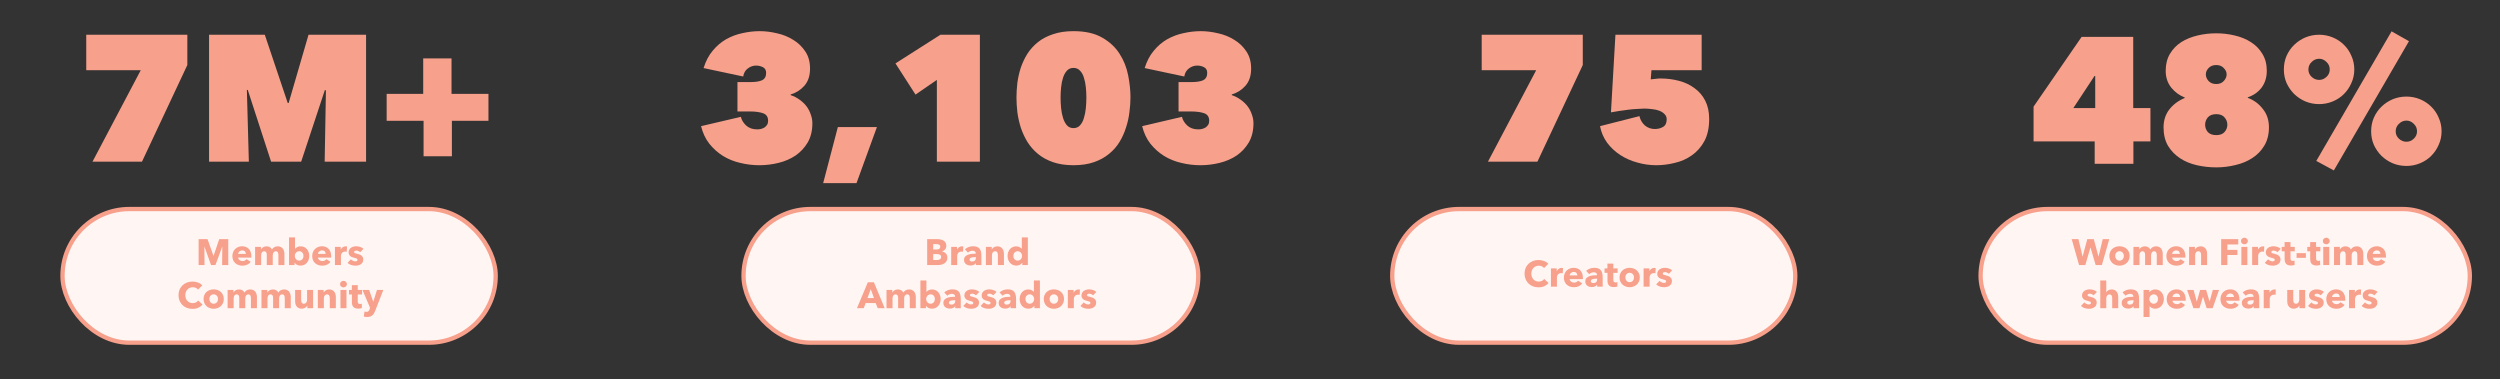 <svg width="1160" height="176" viewBox="0 0 1160 176" fill="none" xmlns="http://www.w3.org/2000/svg">
<rect x="0" y="0" width="1160" height="176" fill="#333333" stroke="none"/>
<rect x="29" y="97" width="201" height="62" rx="31" fill="#FFF6F4" stroke="#F7A08B" stroke-width="2"/>
<path d="M103.075 123L103.143 114.483H103.092L99.964 123H97.924L94.881 114.483H94.83L94.898 123H92.161V110.964H96.292L99.029 118.682H99.097L101.715 110.964H105.914V123H103.075ZM114.075 117.798C114.075 117.356 113.934 116.976 113.65 116.659C113.378 116.342 112.965 116.183 112.409 116.183C112.137 116.183 111.888 116.228 111.661 116.319C111.435 116.398 111.236 116.512 111.066 116.659C110.896 116.806 110.76 116.982 110.658 117.186C110.556 117.379 110.5 117.583 110.488 117.798H114.075ZM116.642 118.869C116.642 118.982 116.642 119.096 116.642 119.209C116.642 119.322 116.637 119.43 116.625 119.532H110.488C110.511 119.77 110.579 119.985 110.692 120.178C110.817 120.371 110.97 120.541 111.151 120.688C111.344 120.824 111.554 120.932 111.78 121.011C112.018 121.09 112.262 121.13 112.511 121.13C112.953 121.13 113.327 121.051 113.633 120.892C113.939 120.722 114.189 120.507 114.381 120.246L116.319 121.47C115.923 122.048 115.396 122.496 114.738 122.813C114.092 123.119 113.339 123.272 112.477 123.272C111.843 123.272 111.242 123.176 110.675 122.983C110.109 122.779 109.61 122.49 109.179 122.116C108.76 121.731 108.426 121.26 108.176 120.705C107.938 120.15 107.819 119.515 107.819 118.801C107.819 118.11 107.938 117.486 108.176 116.931C108.414 116.364 108.737 115.888 109.145 115.503C109.553 115.106 110.035 114.8 110.59 114.585C111.146 114.37 111.746 114.262 112.392 114.262C113.016 114.262 113.588 114.37 114.109 114.585C114.631 114.789 115.078 115.089 115.452 115.486C115.826 115.883 116.115 116.364 116.319 116.931C116.535 117.498 116.642 118.144 116.642 118.869ZM129.183 123V118.376C129.183 118.138 129.166 117.911 129.132 117.696C129.098 117.469 129.036 117.277 128.945 117.118C128.855 116.959 128.73 116.835 128.571 116.744C128.424 116.642 128.226 116.591 127.976 116.591C127.738 116.591 127.529 116.642 127.347 116.744C127.177 116.846 127.03 116.982 126.905 117.152C126.792 117.322 126.707 117.52 126.65 117.747C126.594 117.962 126.565 118.189 126.565 118.427V123H123.777V118.172C123.777 117.685 123.681 117.299 123.488 117.016C123.296 116.733 122.99 116.591 122.57 116.591C122.128 116.591 121.783 116.767 121.533 117.118C121.295 117.469 121.176 117.9 121.176 118.41V123H118.371V114.534H121.074V115.707H121.108C121.21 115.526 121.335 115.35 121.482 115.18C121.641 115.01 121.828 114.863 122.043 114.738C122.259 114.602 122.497 114.494 122.757 114.415C123.029 114.336 123.324 114.296 123.641 114.296C124.253 114.296 124.769 114.421 125.188 114.67C125.619 114.919 125.953 115.276 126.191 115.741C126.475 115.299 126.837 114.948 127.279 114.687C127.721 114.426 128.26 114.296 128.894 114.296C129.472 114.296 129.954 114.404 130.339 114.619C130.736 114.823 131.053 115.095 131.291 115.435C131.529 115.764 131.699 116.138 131.801 116.557C131.915 116.965 131.971 117.367 131.971 117.764V123H129.183ZM143.511 118.733C143.511 119.322 143.421 119.889 143.239 120.433C143.058 120.977 142.792 121.459 142.44 121.878C142.1 122.286 141.681 122.615 141.182 122.864C140.684 123.113 140.117 123.238 139.482 123.238C138.916 123.238 138.377 123.125 137.867 122.898C137.369 122.66 136.983 122.326 136.711 121.895H136.677V123H134.11V110.148H136.898V115.435H136.932C137.17 115.152 137.505 114.891 137.935 114.653C138.366 114.415 138.893 114.296 139.516 114.296C140.128 114.296 140.678 114.415 141.165 114.653C141.664 114.891 142.083 115.214 142.423 115.622C142.775 116.03 143.041 116.506 143.222 117.05C143.415 117.583 143.511 118.144 143.511 118.733ZM140.825 118.733C140.825 118.461 140.78 118.195 140.689 117.934C140.61 117.673 140.485 117.447 140.315 117.254C140.145 117.05 139.936 116.886 139.686 116.761C139.437 116.636 139.148 116.574 138.819 116.574C138.502 116.574 138.219 116.636 137.969 116.761C137.72 116.886 137.505 117.05 137.323 117.254C137.153 117.458 137.017 117.69 136.915 117.951C136.825 118.212 136.779 118.478 136.779 118.75C136.779 119.022 136.825 119.288 136.915 119.549C137.017 119.81 137.153 120.042 137.323 120.246C137.505 120.45 137.72 120.614 137.969 120.739C138.219 120.864 138.502 120.926 138.819 120.926C139.148 120.926 139.437 120.864 139.686 120.739C139.936 120.614 140.145 120.45 140.315 120.246C140.485 120.042 140.61 119.81 140.689 119.549C140.78 119.277 140.825 119.005 140.825 118.733ZM151.113 117.798C151.113 117.356 150.972 116.976 150.688 116.659C150.416 116.342 150.003 116.183 149.447 116.183C149.175 116.183 148.926 116.228 148.699 116.319C148.473 116.398 148.274 116.512 148.104 116.659C147.934 116.806 147.798 116.982 147.696 117.186C147.594 117.379 147.538 117.583 147.526 117.798H151.113ZM153.68 118.869C153.68 118.982 153.68 119.096 153.68 119.209C153.68 119.322 153.675 119.43 153.663 119.532H147.526C147.549 119.77 147.617 119.985 147.73 120.178C147.855 120.371 148.008 120.541 148.189 120.688C148.382 120.824 148.592 120.932 148.818 121.011C149.056 121.09 149.3 121.13 149.549 121.13C149.991 121.13 150.365 121.051 150.671 120.892C150.977 120.722 151.227 120.507 151.419 120.246L153.357 121.47C152.961 122.048 152.434 122.496 151.776 122.813C151.13 123.119 150.377 123.272 149.515 123.272C148.881 123.272 148.28 123.176 147.713 122.983C147.147 122.779 146.648 122.49 146.217 122.116C145.798 121.731 145.464 121.26 145.214 120.705C144.976 120.15 144.857 119.515 144.857 118.801C144.857 118.11 144.976 117.486 145.214 116.931C145.452 116.364 145.775 115.888 146.183 115.503C146.591 115.106 147.073 114.8 147.628 114.585C148.184 114.37 148.784 114.262 149.43 114.262C150.054 114.262 150.626 114.37 151.147 114.585C151.669 114.789 152.116 115.089 152.49 115.486C152.864 115.883 153.153 116.364 153.357 116.931C153.573 117.498 153.68 118.144 153.68 118.869ZM160.9 116.812C160.776 116.778 160.651 116.755 160.526 116.744C160.413 116.733 160.3 116.727 160.186 116.727C159.812 116.727 159.495 116.795 159.234 116.931C158.985 117.067 158.781 117.231 158.622 117.424C158.475 117.617 158.367 117.826 158.299 118.053C158.231 118.28 158.197 118.478 158.197 118.648V123H155.409V114.534H158.095V115.758H158.129C158.345 115.327 158.651 114.976 159.047 114.704C159.444 114.432 159.903 114.296 160.424 114.296C160.538 114.296 160.645 114.302 160.747 114.313C160.861 114.324 160.951 114.341 161.019 114.364L160.9 116.812ZM167.131 117.033C166.904 116.818 166.638 116.636 166.332 116.489C166.026 116.342 165.703 116.268 165.363 116.268C165.102 116.268 164.858 116.319 164.632 116.421C164.416 116.523 164.309 116.699 164.309 116.948C164.309 117.186 164.428 117.356 164.666 117.458C164.915 117.56 165.312 117.673 165.856 117.798C166.173 117.866 166.49 117.962 166.808 118.087C167.136 118.212 167.431 118.376 167.692 118.58C167.952 118.784 168.162 119.033 168.321 119.328C168.479 119.623 168.559 119.974 168.559 120.382C168.559 120.915 168.451 121.368 168.236 121.742C168.02 122.105 167.737 122.399 167.386 122.626C167.046 122.853 166.66 123.017 166.23 123.119C165.799 123.221 165.368 123.272 164.938 123.272C164.246 123.272 163.566 123.164 162.898 122.949C162.24 122.722 161.691 122.394 161.249 121.963L162.813 120.314C163.062 120.586 163.368 120.813 163.731 120.994C164.093 121.175 164.479 121.266 164.887 121.266C165.113 121.266 165.334 121.215 165.55 121.113C165.776 121 165.89 120.807 165.89 120.535C165.89 120.274 165.754 120.082 165.482 119.957C165.21 119.832 164.785 119.702 164.207 119.566C163.912 119.498 163.617 119.407 163.323 119.294C163.028 119.181 162.762 119.028 162.524 118.835C162.297 118.642 162.11 118.404 161.963 118.121C161.815 117.838 161.742 117.498 161.742 117.101C161.742 116.591 161.849 116.16 162.065 115.809C162.28 115.446 162.558 115.152 162.898 114.925C163.238 114.698 163.612 114.534 164.02 114.432C164.439 114.319 164.853 114.262 165.261 114.262C165.895 114.262 166.513 114.364 167.114 114.568C167.726 114.761 168.241 115.055 168.661 115.452L167.131 117.033ZM93.978 141.334C93.445 141.946 92.788 142.433 92.006 142.796C91.224 143.147 90.323 143.323 89.303 143.323C88.374 143.323 87.512 143.17 86.719 142.864C85.937 142.558 85.257 142.127 84.679 141.572C84.101 141.005 83.648 140.331 83.319 139.549C82.99 138.767 82.826 137.906 82.826 136.965C82.826 136.002 82.99 135.129 83.319 134.347C83.659 133.565 84.124 132.902 84.713 132.358C85.302 131.803 85.994 131.378 86.787 131.083C87.58 130.788 88.436 130.641 89.354 130.641C90.204 130.641 91.037 130.794 91.853 131.1C92.68 131.395 93.349 131.831 93.859 132.409L91.887 134.381C91.615 134.007 91.258 133.729 90.816 133.548C90.374 133.367 89.921 133.276 89.456 133.276C88.946 133.276 88.476 133.372 88.045 133.565C87.626 133.746 87.263 134.001 86.957 134.33C86.651 134.659 86.413 135.05 86.243 135.503C86.073 135.945 85.988 136.432 85.988 136.965C85.988 137.509 86.073 138.008 86.243 138.461C86.413 138.914 86.645 139.305 86.94 139.634C87.246 139.951 87.609 140.201 88.028 140.382C88.447 140.563 88.906 140.654 89.405 140.654C89.983 140.654 90.487 140.541 90.918 140.314C91.349 140.087 91.694 139.793 91.955 139.43L93.978 141.334ZM103.848 138.733C103.848 139.424 103.723 140.053 103.474 140.62C103.224 141.175 102.884 141.651 102.454 142.048C102.023 142.433 101.524 142.734 100.958 142.949C100.391 143.164 99.785 143.272 99.139 143.272C98.504 143.272 97.898 143.164 97.32 142.949C96.753 142.734 96.254 142.433 95.824 142.048C95.404 141.651 95.07 141.175 94.821 140.62C94.571 140.053 94.447 139.424 94.447 138.733C94.447 138.042 94.571 137.418 94.821 136.863C95.07 136.308 95.404 135.837 95.824 135.452C96.254 135.067 96.753 134.772 97.32 134.568C97.898 134.364 98.504 134.262 99.139 134.262C99.785 134.262 100.391 134.364 100.958 134.568C101.524 134.772 102.023 135.067 102.454 135.452C102.884 135.837 103.224 136.308 103.474 136.863C103.723 137.418 103.848 138.042 103.848 138.733ZM101.162 138.733C101.162 138.461 101.116 138.195 101.026 137.934C100.935 137.673 100.805 137.447 100.635 137.254C100.465 137.05 100.255 136.886 100.006 136.761C99.756 136.636 99.467 136.574 99.139 136.574C98.81 136.574 98.521 136.636 98.272 136.761C98.022 136.886 97.813 137.05 97.643 137.254C97.484 137.447 97.359 137.673 97.269 137.934C97.189 138.195 97.15 138.461 97.15 138.733C97.15 139.005 97.189 139.271 97.269 139.532C97.359 139.793 97.49 140.031 97.66 140.246C97.83 140.45 98.039 140.614 98.289 140.739C98.538 140.864 98.827 140.926 99.156 140.926C99.484 140.926 99.773 140.864 100.023 140.739C100.272 140.614 100.482 140.45 100.652 140.246C100.822 140.031 100.946 139.793 101.026 139.532C101.116 139.271 101.162 139.005 101.162 138.733ZM116.425 143V138.376C116.425 138.138 116.408 137.911 116.374 137.696C116.34 137.469 116.278 137.277 116.187 137.118C116.096 136.959 115.972 136.835 115.813 136.744C115.666 136.642 115.467 136.591 115.218 136.591C114.98 136.591 114.77 136.642 114.589 136.744C114.419 136.846 114.272 136.982 114.147 137.152C114.034 137.322 113.949 137.52 113.892 137.747C113.835 137.962 113.807 138.189 113.807 138.427V143H111.019V138.172C111.019 137.685 110.923 137.299 110.73 137.016C110.537 136.733 110.231 136.591 109.812 136.591C109.37 136.591 109.024 136.767 108.775 137.118C108.537 137.469 108.418 137.9 108.418 138.41V143H105.613V134.534H108.316V135.707H108.35C108.452 135.526 108.577 135.35 108.724 135.18C108.883 135.01 109.07 134.863 109.285 134.738C109.5 134.602 109.738 134.494 109.999 134.415C110.271 134.336 110.566 134.296 110.883 134.296C111.495 134.296 112.011 134.421 112.43 134.67C112.861 134.919 113.195 135.276 113.433 135.741C113.716 135.299 114.079 134.948 114.521 134.687C114.963 134.426 115.501 134.296 116.136 134.296C116.714 134.296 117.196 134.404 117.581 134.619C117.978 134.823 118.295 135.095 118.533 135.435C118.771 135.764 118.941 136.138 119.043 136.557C119.156 136.965 119.213 137.367 119.213 137.764V143H116.425ZM132.13 143V138.376C132.13 138.138 132.113 137.911 132.079 137.696C132.045 137.469 131.983 137.277 131.892 137.118C131.801 136.959 131.677 136.835 131.518 136.744C131.371 136.642 131.172 136.591 130.923 136.591C130.685 136.591 130.475 136.642 130.294 136.744C130.124 136.846 129.977 136.982 129.852 137.152C129.739 137.322 129.654 137.52 129.597 137.747C129.54 137.962 129.512 138.189 129.512 138.427V143H126.724V138.172C126.724 137.685 126.628 137.299 126.435 137.016C126.242 136.733 125.936 136.591 125.517 136.591C125.075 136.591 124.729 136.767 124.48 137.118C124.242 137.469 124.123 137.9 124.123 138.41V143H121.318V134.534H124.021V135.707H124.055C124.157 135.526 124.282 135.35 124.429 135.18C124.588 135.01 124.775 134.863 124.99 134.738C125.205 134.602 125.443 134.494 125.704 134.415C125.976 134.336 126.271 134.296 126.588 134.296C127.2 134.296 127.716 134.421 128.135 134.67C128.566 134.919 128.9 135.276 129.138 135.741C129.421 135.299 129.784 134.948 130.226 134.687C130.668 134.426 131.206 134.296 131.841 134.296C132.419 134.296 132.901 134.404 133.286 134.619C133.683 134.823 134 135.095 134.238 135.435C134.476 135.764 134.646 136.138 134.748 136.557C134.861 136.965 134.918 137.367 134.918 137.764V143H132.13ZM142.599 143V141.827H142.565C142.463 142.02 142.327 142.201 142.157 142.371C141.998 142.541 141.806 142.688 141.579 142.813C141.364 142.938 141.12 143.04 140.848 143.119C140.587 143.198 140.31 143.238 140.015 143.238C139.448 143.238 138.967 143.136 138.57 142.932C138.185 142.728 137.867 142.467 137.618 142.15C137.38 141.821 137.204 141.453 137.091 141.045C136.989 140.626 136.938 140.201 136.938 139.77V134.534H139.743V139.124C139.743 139.362 139.76 139.589 139.794 139.804C139.828 140.019 139.89 140.212 139.981 140.382C140.083 140.552 140.213 140.688 140.372 140.79C140.531 140.881 140.74 140.926 141.001 140.926C141.488 140.926 141.857 140.745 142.106 140.382C142.367 140.019 142.497 139.594 142.497 139.107V134.534H145.285V143H142.599ZM153.024 143V138.376C153.024 138.138 153.002 137.911 152.956 137.696C152.922 137.481 152.86 137.294 152.769 137.135C152.679 136.965 152.548 136.835 152.378 136.744C152.22 136.642 152.016 136.591 151.766 136.591C151.517 136.591 151.296 136.642 151.103 136.744C150.922 136.835 150.769 136.965 150.644 137.135C150.52 137.305 150.423 137.503 150.355 137.73C150.299 137.945 150.27 138.172 150.27 138.41V143H147.465V134.534H150.168V135.707H150.202C150.304 135.526 150.435 135.35 150.593 135.18C150.763 134.999 150.956 134.846 151.171 134.721C151.398 134.596 151.642 134.494 151.902 134.415C152.163 134.336 152.441 134.296 152.735 134.296C153.302 134.296 153.784 134.398 154.18 134.602C154.577 134.806 154.894 135.072 155.132 135.401C155.382 135.718 155.557 136.087 155.659 136.506C155.773 136.925 155.829 137.345 155.829 137.764V143H153.024ZM160.967 131.831C160.967 132.046 160.922 132.25 160.831 132.443C160.752 132.624 160.638 132.783 160.491 132.919C160.355 133.055 160.185 133.163 159.981 133.242C159.788 133.321 159.584 133.361 159.369 133.361C158.916 133.361 158.536 133.214 158.23 132.919C157.924 132.613 157.771 132.25 157.771 131.831C157.771 131.627 157.811 131.434 157.89 131.253C157.969 131.06 158.083 130.896 158.23 130.76C158.377 130.624 158.547 130.516 158.74 130.437C158.933 130.346 159.142 130.301 159.369 130.301C159.584 130.301 159.788 130.341 159.981 130.42C160.185 130.499 160.355 130.607 160.491 130.743C160.638 130.879 160.752 131.043 160.831 131.236C160.922 131.417 160.967 131.616 160.967 131.831ZM157.975 143V134.534H160.763V143H157.975ZM165.997 136.625V139.855C165.997 140.252 166.071 140.552 166.218 140.756C166.377 140.949 166.655 141.045 167.051 141.045C167.187 141.045 167.329 141.034 167.476 141.011C167.635 140.988 167.765 140.954 167.867 140.909L167.901 142.949C167.709 143.017 167.465 143.074 167.17 143.119C166.876 143.176 166.581 143.204 166.286 143.204C165.72 143.204 165.244 143.136 164.858 143C164.473 142.853 164.161 142.649 163.923 142.388C163.697 142.116 163.532 141.799 163.43 141.436C163.328 141.062 163.277 140.648 163.277 140.195V136.625H161.917V134.534H163.26V132.307H165.997V134.534H167.986V136.625H165.997ZM174.073 144.275C173.903 144.717 173.711 145.108 173.495 145.448C173.291 145.799 173.042 146.094 172.747 146.332C172.464 146.581 172.124 146.768 171.727 146.893C171.342 147.018 170.883 147.08 170.35 147.08C170.09 147.08 169.818 147.063 169.534 147.029C169.262 146.995 169.024 146.95 168.82 146.893L169.126 144.547C169.262 144.592 169.41 144.626 169.568 144.649C169.738 144.683 169.891 144.7 170.027 144.7C170.458 144.7 170.77 144.598 170.962 144.394C171.155 144.201 171.319 143.924 171.455 143.561L171.727 142.864L168.191 134.534H171.285L173.172 139.974H173.223L174.906 134.534H177.864L174.073 144.275Z" fill="#F7A08B"/>
<path d="M42.928 75L65.3 32.586H40.018V16.119H86.923V30.174L65.882 75H42.928ZM114.55 41.734L115.465 75H97.002V16.119H122.867L133.512 47.805H133.928L143.159 16.119H169.856V75H150.644L151.227 41.9L150.728 41.817L139.75 75H125.778L114.966 41.734H114.55ZM196.37 43.563V27.096H209.51V43.563H226.642V56.038H209.677V72.505H196.536V56.038H179.404V43.563H196.37Z" fill="#F7A08B"/>
<rect x="345" y="97" width="211" height="62" rx="31" fill="#FFF6F4" stroke="#F7A08B" stroke-width="2"/>
<path d="M366.878 44.145C368.375 44.645 369.734 45.337 370.953 46.225C372.229 47.112 373.31 48.138 374.197 49.302C375.084 50.466 375.749 51.741 376.193 53.127C376.692 54.458 376.941 55.816 376.941 57.203C376.941 60.64 376.221 63.606 374.779 66.101C373.338 68.541 371.452 70.564 369.124 72.172C366.795 73.725 364.162 74.861 361.223 75.582C358.285 76.303 355.318 76.663 352.324 76.663C349.33 76.663 346.364 76.303 343.426 75.582C340.543 74.917 337.881 73.836 335.442 72.339C333.058 70.842 330.951 68.957 329.121 66.683C327.347 64.41 326.072 61.694 325.295 58.533L343.758 54.209C344.091 55.65 344.895 56.981 346.17 58.2C347.501 59.42 349.192 60.03 351.243 60.03C351.798 60.03 352.38 59.975 352.99 59.864C353.6 59.697 354.154 59.476 354.653 59.199C355.152 58.866 355.568 58.45 355.9 57.951C356.233 57.452 356.399 56.814 356.399 56.038C356.399 54.264 355.623 53.1 354.071 52.545C352.518 51.991 350.439 51.714 347.833 51.714H342.178V38.074H348.499C350.606 38.074 352.297 37.797 353.572 37.243C354.847 36.633 355.485 35.496 355.485 33.833C355.485 32.558 354.986 31.671 353.988 31.172C352.99 30.673 351.936 30.423 350.827 30.423C349.441 30.423 348.166 30.867 347.002 31.754C345.837 32.586 345.117 33.833 344.839 35.496L326.46 31.587C327.458 28.372 328.872 25.683 330.701 23.52C332.531 21.303 334.61 19.528 336.939 18.198C339.323 16.867 341.845 15.925 344.507 15.37C347.224 14.76 349.885 14.455 352.491 14.455C355.097 14.455 357.786 14.788 360.558 15.453C363.33 16.063 365.853 17.089 368.126 18.53C370.399 19.916 372.256 21.718 373.698 23.936C375.139 26.099 375.86 28.732 375.86 31.837C375.86 35.164 374.973 37.825 373.199 39.821C371.48 41.761 369.373 43.092 366.878 43.813V44.145ZM381.948 84.98L388.767 58.949H406.897L397.416 84.98H381.948ZM434.704 37.076L424.807 43.896L415.493 29.425L436.367 16.119H454.664V75H434.704V37.076ZM498.092 76.663C494.489 76.663 491.328 76.192 488.612 75.249C485.895 74.307 483.566 73.032 481.626 71.424C479.685 69.816 478.05 67.959 476.719 65.852C475.444 63.745 474.418 61.527 473.642 59.199C472.921 56.87 472.394 54.514 472.062 52.129C471.784 49.745 471.646 47.444 471.646 45.227C471.646 43.064 471.784 40.791 472.062 38.407C472.394 36.023 472.921 33.694 473.642 31.421C474.418 29.148 475.444 26.986 476.719 24.934C478.05 22.883 479.685 21.081 481.626 19.528C483.566 17.976 485.895 16.756 488.612 15.869C491.328 14.927 494.489 14.455 498.092 14.455C503.526 14.455 507.961 15.453 511.399 17.449C514.837 19.39 517.526 21.885 519.466 24.934C521.407 27.928 522.737 31.255 523.458 34.914C524.179 38.518 524.539 41.956 524.539 45.227C524.539 47.389 524.373 49.69 524.04 52.129C523.763 54.514 523.236 56.87 522.46 59.199C521.739 61.527 520.741 63.745 519.466 65.852C518.191 67.959 516.555 69.816 514.559 71.424C512.619 73.032 510.29 74.307 507.573 75.249C504.857 76.192 501.696 76.663 498.092 76.663ZM498.092 31.504C496.873 31.504 495.875 31.92 495.099 32.752C494.322 33.583 493.712 34.665 493.269 35.995C492.825 37.326 492.52 38.823 492.354 40.486C492.188 42.094 492.105 43.674 492.105 45.227C492.105 46.834 492.188 48.498 492.354 50.217C492.52 51.88 492.825 53.405 493.269 54.791C493.712 56.177 494.322 57.313 495.099 58.2C495.875 59.032 496.873 59.448 498.092 59.448C499.312 59.448 500.31 59.032 501.086 58.2C501.918 57.313 502.528 56.177 502.916 54.791C503.36 53.405 503.665 51.88 503.831 50.217C503.997 48.498 504.08 46.834 504.08 45.227C504.08 43.674 503.997 42.094 503.831 40.486C503.665 38.823 503.36 37.326 502.916 35.995C502.528 34.665 501.918 33.583 501.086 32.752C500.31 31.92 499.312 31.504 498.092 31.504ZM571.544 44.145C573.041 44.645 574.399 45.337 575.619 46.225C576.894 47.112 577.976 48.138 578.863 49.302C579.75 50.466 580.415 51.741 580.859 53.127C581.358 54.458 581.607 55.816 581.607 57.203C581.607 60.64 580.886 63.606 579.445 66.101C578.003 68.541 576.118 70.564 573.79 72.172C571.461 73.725 568.827 74.861 565.889 75.582C562.95 76.303 559.984 76.663 556.99 76.663C553.996 76.663 551.03 76.303 548.091 75.582C545.208 74.917 542.547 73.836 540.107 72.339C537.723 70.842 535.616 68.957 533.787 66.683C532.013 64.41 530.737 61.694 529.961 58.533L548.424 54.209C548.757 55.65 549.561 56.981 550.836 58.2C552.166 59.42 553.858 60.03 555.909 60.03C556.463 60.03 557.046 59.975 557.655 59.864C558.265 59.697 558.82 59.476 559.319 59.199C559.818 58.866 560.234 58.45 560.566 57.951C560.899 57.452 561.065 56.814 561.065 56.038C561.065 54.264 560.289 53.1 558.737 52.545C557.184 51.991 555.105 51.714 552.499 51.714H546.844V38.074H553.164C555.271 38.074 556.962 37.797 558.238 37.243C559.513 36.633 560.15 35.496 560.15 33.833C560.15 32.558 559.651 31.671 558.653 31.172C557.655 30.673 556.602 30.423 555.493 30.423C554.107 30.423 552.832 30.867 551.667 31.754C550.503 32.586 549.782 33.833 549.505 35.496L531.126 31.587C532.124 28.372 533.537 25.683 535.367 23.52C537.197 21.303 539.276 19.528 541.604 18.198C543.988 16.867 546.511 15.925 549.172 15.37C551.889 14.76 554.551 14.455 557.156 14.455C559.762 14.455 562.451 14.788 565.223 15.453C567.996 16.063 570.518 17.089 572.792 18.53C575.065 19.916 576.922 21.718 578.364 23.936C579.805 26.099 580.526 28.732 580.526 31.837C580.526 35.164 579.639 37.825 577.865 39.821C576.146 41.761 574.039 43.092 571.544 43.813V44.145Z" fill="#F7A08B"/>
<path d="M439.588 119.498C439.588 120.155 439.458 120.711 439.197 121.164C438.936 121.606 438.591 121.963 438.16 122.235C437.729 122.507 437.236 122.705 436.681 122.83C436.137 122.943 435.576 123 434.998 123H430.204V110.964H434.998C435.463 110.964 435.939 111.015 436.426 111.117C436.913 111.208 437.355 111.372 437.752 111.61C438.149 111.837 438.472 112.148 438.721 112.545C438.97 112.942 439.095 113.446 439.095 114.058C439.095 114.727 438.914 115.282 438.551 115.724C438.188 116.155 437.712 116.466 437.123 116.659V116.693C437.463 116.75 437.78 116.857 438.075 117.016C438.381 117.163 438.642 117.356 438.857 117.594C439.084 117.832 439.259 118.11 439.384 118.427C439.52 118.744 439.588 119.101 439.588 119.498ZM436.29 114.449C436.29 114.041 436.131 113.746 435.814 113.565C435.508 113.372 435.049 113.276 434.437 113.276H433.009V115.758H434.573C435.117 115.758 435.536 115.65 435.831 115.435C436.137 115.208 436.29 114.88 436.29 114.449ZM436.681 119.226C436.681 118.727 436.494 118.382 436.12 118.189C435.746 117.996 435.247 117.9 434.624 117.9H433.009V120.654H434.641C434.868 120.654 435.1 120.637 435.338 120.603C435.587 120.558 435.808 120.484 436.001 120.382C436.205 120.28 436.369 120.138 436.494 119.957C436.619 119.764 436.681 119.521 436.681 119.226ZM446.848 116.812C446.723 116.778 446.598 116.755 446.474 116.744C446.36 116.733 446.247 116.727 446.134 116.727C445.76 116.727 445.442 116.795 445.182 116.931C444.932 117.067 444.728 117.231 444.57 117.424C444.422 117.617 444.315 117.826 444.247 118.053C444.179 118.28 444.145 118.478 444.145 118.648V123H441.357V114.534H444.043V115.758H444.077C444.292 115.327 444.598 114.976 444.995 114.704C445.391 114.432 445.85 114.296 446.372 114.296C446.485 114.296 446.593 114.302 446.695 114.313C446.808 114.324 446.899 114.341 446.967 114.364L446.848 116.812ZM452.829 119.311H452.472C452.166 119.311 451.854 119.328 451.537 119.362C451.231 119.385 450.953 119.436 450.704 119.515C450.466 119.594 450.268 119.713 450.109 119.872C449.95 120.019 449.871 120.218 449.871 120.467C449.871 120.626 449.905 120.762 449.973 120.875C450.052 120.988 450.149 121.079 450.262 121.147C450.375 121.215 450.506 121.266 450.653 121.3C450.8 121.323 450.942 121.334 451.078 121.334C451.645 121.334 452.075 121.181 452.37 120.875C452.676 120.558 452.829 120.133 452.829 119.6V119.311ZM447.712 115.69C448.211 115.214 448.789 114.857 449.446 114.619C450.115 114.381 450.795 114.262 451.486 114.262C452.2 114.262 452.801 114.353 453.288 114.534C453.787 114.704 454.189 114.976 454.495 115.35C454.801 115.713 455.022 116.177 455.158 116.744C455.305 117.299 455.379 117.962 455.379 118.733V123H452.829V122.099H452.778C452.563 122.45 452.234 122.722 451.792 122.915C451.361 123.108 450.891 123.204 450.381 123.204C450.041 123.204 449.69 123.159 449.327 123.068C448.964 122.977 448.63 122.83 448.324 122.626C448.029 122.422 447.786 122.15 447.593 121.81C447.4 121.47 447.304 121.051 447.304 120.552C447.304 119.94 447.468 119.447 447.797 119.073C448.137 118.699 448.568 118.41 449.089 118.206C449.622 118.002 450.211 117.866 450.857 117.798C451.503 117.73 452.132 117.696 452.744 117.696V117.56C452.744 117.141 452.597 116.835 452.302 116.642C452.007 116.438 451.645 116.336 451.214 116.336C450.817 116.336 450.432 116.421 450.058 116.591C449.695 116.761 449.384 116.965 449.123 117.203L447.712 115.69ZM463.019 123V118.376C463.019 118.138 462.996 117.911 462.951 117.696C462.917 117.481 462.855 117.294 462.764 117.135C462.673 116.965 462.543 116.835 462.373 116.744C462.214 116.642 462.01 116.591 461.761 116.591C461.512 116.591 461.291 116.642 461.098 116.744C460.917 116.835 460.764 116.965 460.639 117.135C460.514 117.305 460.418 117.503 460.35 117.73C460.293 117.945 460.265 118.172 460.265 118.41V123H457.46V114.534H460.163V115.707H460.197C460.299 115.526 460.429 115.35 460.588 115.18C460.758 114.999 460.951 114.846 461.166 114.721C461.393 114.596 461.636 114.494 461.897 114.415C462.158 114.336 462.435 114.296 462.73 114.296C463.297 114.296 463.778 114.398 464.175 114.602C464.572 114.806 464.889 115.072 465.127 115.401C465.376 115.718 465.552 116.087 465.654 116.506C465.767 116.925 465.824 117.345 465.824 117.764V123H463.019ZM474.345 123V121.895H474.311C474.039 122.326 473.648 122.66 473.138 122.898C472.639 123.125 472.106 123.238 471.54 123.238C470.905 123.238 470.338 123.113 469.84 122.864C469.341 122.615 468.916 122.286 468.565 121.878C468.225 121.459 467.964 120.977 467.783 120.433C467.601 119.889 467.511 119.322 467.511 118.733C467.511 118.144 467.601 117.583 467.783 117.05C467.975 116.506 468.242 116.03 468.582 115.622C468.933 115.214 469.352 114.891 469.84 114.653C470.338 114.415 470.894 114.296 471.506 114.296C472.129 114.296 472.656 114.415 473.087 114.653C473.517 114.891 473.852 115.152 474.09 115.435H474.124V110.148H476.912V123H474.345ZM474.243 118.75C474.243 118.478 474.192 118.212 474.09 117.951C473.999 117.69 473.863 117.458 473.682 117.254C473.512 117.05 473.302 116.886 473.053 116.761C472.803 116.636 472.52 116.574 472.203 116.574C471.874 116.574 471.585 116.636 471.336 116.761C471.086 116.886 470.877 117.05 470.707 117.254C470.537 117.447 470.406 117.673 470.316 117.934C470.236 118.195 470.197 118.461 470.197 118.733C470.197 119.005 470.236 119.277 470.316 119.549C470.406 119.81 470.537 120.042 470.707 120.246C470.877 120.45 471.086 120.614 471.336 120.739C471.585 120.864 471.874 120.926 472.203 120.926C472.52 120.926 472.803 120.864 473.053 120.739C473.302 120.614 473.512 120.45 473.682 120.246C473.863 120.042 473.999 119.81 474.09 119.549C474.192 119.288 474.243 119.022 474.243 118.75ZM407.261 143L406.326 140.637H401.668L400.784 143H397.622L402.671 130.964H405.493L410.491 143H407.261ZM404.031 134.177L402.501 138.308H405.527L404.031 134.177ZM422.145 143V138.376C422.145 138.138 422.128 137.911 422.094 137.696C422.06 137.469 421.997 137.277 421.907 137.118C421.816 136.959 421.691 136.835 421.533 136.744C421.385 136.642 421.187 136.591 420.938 136.591C420.7 136.591 420.49 136.642 420.309 136.744C420.139 136.846 419.991 136.982 419.867 137.152C419.753 137.322 419.668 137.52 419.612 137.747C419.555 137.962 419.527 138.189 419.527 138.427V143H416.739V138.172C416.739 137.685 416.642 137.299 416.45 137.016C416.257 136.733 415.951 136.591 415.532 136.591C415.09 136.591 414.744 136.767 414.495 137.118C414.257 137.469 414.138 137.9 414.138 138.41V143H411.333V134.534H414.036V135.707H414.07C414.172 135.526 414.296 135.35 414.444 135.18C414.602 135.01 414.789 134.863 415.005 134.738C415.22 134.602 415.458 134.494 415.719 134.415C415.991 134.336 416.285 134.296 416.603 134.296C417.215 134.296 417.73 134.421 418.15 134.67C418.58 134.919 418.915 135.276 419.153 135.741C419.436 135.299 419.799 134.948 420.241 134.687C420.683 134.426 421.221 134.296 421.856 134.296C422.434 134.296 422.915 134.404 423.301 134.619C423.697 134.823 424.015 135.095 424.253 135.435C424.491 135.764 424.661 136.138 424.763 136.557C424.876 136.965 424.933 137.367 424.933 137.764V143H422.145ZM436.473 138.733C436.473 139.322 436.382 139.889 436.201 140.433C436.019 140.977 435.753 141.459 435.402 141.878C435.062 142.286 434.642 142.615 434.144 142.864C433.645 143.113 433.078 143.238 432.444 143.238C431.877 143.238 431.339 143.125 430.829 142.898C430.33 142.66 429.945 142.326 429.673 141.895H429.639V143H427.072V130.148H429.86V135.435H429.894C430.132 135.152 430.466 134.891 430.897 134.653C431.327 134.415 431.854 134.296 432.478 134.296C433.09 134.296 433.639 134.415 434.127 134.653C434.625 134.891 435.045 135.214 435.385 135.622C435.736 136.03 436.002 136.506 436.184 137.05C436.376 137.583 436.473 138.144 436.473 138.733ZM433.787 138.733C433.787 138.461 433.741 138.195 433.651 137.934C433.571 137.673 433.447 137.447 433.277 137.254C433.107 137.05 432.897 136.886 432.648 136.761C432.398 136.636 432.109 136.574 431.781 136.574C431.463 136.574 431.18 136.636 430.931 136.761C430.681 136.886 430.466 137.05 430.285 137.254C430.115 137.458 429.979 137.69 429.877 137.951C429.786 138.212 429.741 138.478 429.741 138.75C429.741 139.022 429.786 139.288 429.877 139.549C429.979 139.81 430.115 140.042 430.285 140.246C430.466 140.45 430.681 140.614 430.931 140.739C431.18 140.864 431.463 140.926 431.781 140.926C432.109 140.926 432.398 140.864 432.648 140.739C432.897 140.614 433.107 140.45 433.277 140.246C433.447 140.042 433.571 139.81 433.651 139.549C433.741 139.277 433.787 139.005 433.787 138.733ZM443.242 139.311H442.885C442.579 139.311 442.267 139.328 441.95 139.362C441.644 139.385 441.366 139.436 441.117 139.515C440.879 139.594 440.68 139.713 440.522 139.872C440.363 140.019 440.284 140.218 440.284 140.467C440.284 140.626 440.318 140.762 440.386 140.875C440.465 140.988 440.561 141.079 440.675 141.147C440.788 141.215 440.918 141.266 441.066 141.3C441.213 141.323 441.355 141.334 441.491 141.334C442.057 141.334 442.488 141.181 442.783 140.875C443.089 140.558 443.242 140.133 443.242 139.6V139.311ZM438.125 135.69C438.623 135.214 439.201 134.857 439.859 134.619C440.527 134.381 441.207 134.262 441.899 134.262C442.613 134.262 443.213 134.353 443.701 134.534C444.199 134.704 444.602 134.976 444.908 135.35C445.214 135.713 445.435 136.177 445.571 136.744C445.718 137.299 445.792 137.962 445.792 138.733V143H443.242V142.099H443.191C442.975 142.45 442.647 142.722 442.205 142.915C441.774 143.108 441.304 143.204 440.794 143.204C440.454 143.204 440.102 143.159 439.74 143.068C439.377 142.977 439.043 142.83 438.737 142.626C438.442 142.422 438.198 142.15 438.006 141.81C437.813 141.47 437.717 141.051 437.717 140.552C437.717 139.94 437.881 139.447 438.21 139.073C438.55 138.699 438.98 138.41 439.502 138.206C440.034 138.002 440.624 137.866 441.27 137.798C441.916 137.73 442.545 137.696 443.157 137.696V137.56C443.157 137.141 443.009 136.835 442.715 136.642C442.42 136.438 442.057 136.336 441.627 136.336C441.23 136.336 440.845 136.421 440.471 136.591C440.108 136.761 439.796 136.965 439.536 137.203L438.125 135.69ZM452.854 137.033C452.627 136.818 452.361 136.636 452.055 136.489C451.749 136.342 451.426 136.268 451.086 136.268C450.825 136.268 450.581 136.319 450.355 136.421C450.139 136.523 450.032 136.699 450.032 136.948C450.032 137.186 450.151 137.356 450.389 137.458C450.638 137.56 451.035 137.673 451.579 137.798C451.896 137.866 452.213 137.962 452.531 138.087C452.859 138.212 453.154 138.376 453.415 138.58C453.675 138.784 453.885 139.033 454.044 139.328C454.202 139.623 454.282 139.974 454.282 140.382C454.282 140.915 454.174 141.368 453.959 141.742C453.743 142.105 453.46 142.399 453.109 142.626C452.769 142.853 452.383 143.017 451.953 143.119C451.522 143.221 451.091 143.272 450.661 143.272C449.969 143.272 449.289 143.164 448.621 142.949C447.963 142.722 447.414 142.394 446.972 141.963L448.536 140.314C448.785 140.586 449.091 140.813 449.454 140.994C449.816 141.175 450.202 141.266 450.61 141.266C450.836 141.266 451.057 141.215 451.273 141.113C451.499 141 451.613 140.807 451.613 140.535C451.613 140.274 451.477 140.082 451.205 139.957C450.933 139.832 450.508 139.702 449.93 139.566C449.635 139.498 449.34 139.407 449.046 139.294C448.751 139.181 448.485 139.028 448.247 138.835C448.02 138.642 447.833 138.404 447.686 138.121C447.538 137.838 447.465 137.498 447.465 137.101C447.465 136.591 447.572 136.16 447.788 135.809C448.003 135.446 448.281 135.152 448.621 134.925C448.961 134.698 449.335 134.534 449.743 134.432C450.162 134.319 450.576 134.262 450.984 134.262C451.618 134.262 452.236 134.364 452.837 134.568C453.449 134.761 453.964 135.055 454.384 135.452L452.854 137.033ZM460.872 137.033C460.646 136.818 460.379 136.636 460.073 136.489C459.767 136.342 459.444 136.268 459.104 136.268C458.844 136.268 458.6 136.319 458.373 136.421C458.158 136.523 458.05 136.699 458.05 136.948C458.05 137.186 458.169 137.356 458.407 137.458C458.657 137.56 459.053 137.673 459.597 137.798C459.915 137.866 460.232 137.962 460.549 138.087C460.878 138.212 461.173 138.376 461.433 138.58C461.694 138.784 461.904 139.033 462.062 139.328C462.221 139.623 462.3 139.974 462.3 140.382C462.3 140.915 462.193 141.368 461.977 141.742C461.762 142.105 461.479 142.399 461.127 142.626C460.787 142.853 460.402 143.017 459.971 143.119C459.541 143.221 459.11 143.272 458.679 143.272C457.988 143.272 457.308 143.164 456.639 142.949C455.982 142.722 455.432 142.394 454.99 141.963L456.554 140.314C456.804 140.586 457.11 140.813 457.472 140.994C457.835 141.175 458.22 141.266 458.628 141.266C458.855 141.266 459.076 141.215 459.291 141.113C459.518 141 459.631 140.807 459.631 140.535C459.631 140.274 459.495 140.082 459.223 139.957C458.951 139.832 458.526 139.702 457.948 139.566C457.654 139.498 457.359 139.407 457.064 139.294C456.77 139.181 456.503 139.028 456.265 138.835C456.039 138.642 455.852 138.404 455.704 138.121C455.557 137.838 455.483 137.498 455.483 137.101C455.483 136.591 455.591 136.16 455.806 135.809C456.022 135.446 456.299 135.152 456.639 134.925C456.979 134.698 457.353 134.534 457.761 134.432C458.181 134.319 458.594 134.262 459.002 134.262C459.637 134.262 460.255 134.364 460.855 134.568C461.467 134.761 461.983 135.055 462.402 135.452L460.872 137.033ZM468.908 139.311H468.551C468.245 139.311 467.933 139.328 467.616 139.362C467.31 139.385 467.032 139.436 466.783 139.515C466.545 139.594 466.346 139.713 466.188 139.872C466.029 140.019 465.95 140.218 465.95 140.467C465.95 140.626 465.984 140.762 466.052 140.875C466.131 140.988 466.227 141.079 466.341 141.147C466.454 141.215 466.584 141.266 466.732 141.3C466.879 141.323 467.021 141.334 467.157 141.334C467.723 141.334 468.154 141.181 468.449 140.875C468.755 140.558 468.908 140.133 468.908 139.6V139.311ZM463.791 135.69C464.289 135.214 464.867 134.857 465.525 134.619C466.193 134.381 466.873 134.262 467.565 134.262C468.279 134.262 468.879 134.353 469.367 134.534C469.865 134.704 470.268 134.976 470.574 135.35C470.88 135.713 471.101 136.177 471.237 136.744C471.384 137.299 471.458 137.962 471.458 138.733V143H468.908V142.099H468.857C468.641 142.45 468.313 142.722 467.871 142.915C467.44 143.108 466.97 143.204 466.46 143.204C466.12 143.204 465.768 143.159 465.406 143.068C465.043 142.977 464.709 142.83 464.403 142.626C464.108 142.422 463.864 142.15 463.672 141.81C463.479 141.47 463.383 141.051 463.383 140.552C463.383 139.94 463.547 139.447 463.876 139.073C464.216 138.699 464.646 138.41 465.168 138.206C465.7 138.002 466.29 137.866 466.936 137.798C467.582 137.73 468.211 137.696 468.823 137.696V137.56C468.823 137.141 468.675 136.835 468.381 136.642C468.086 136.438 467.723 136.336 467.293 136.336C466.896 136.336 466.511 136.421 466.137 136.591C465.774 136.761 465.462 136.965 465.202 137.203L463.791 135.69ZM479.948 143V141.895H479.914C479.642 142.326 479.251 142.66 478.741 142.898C478.242 143.125 477.709 143.238 477.143 143.238C476.508 143.238 475.941 143.113 475.443 142.864C474.944 142.615 474.519 142.286 474.168 141.878C473.828 141.459 473.567 140.977 473.386 140.433C473.204 139.889 473.114 139.322 473.114 138.733C473.114 138.144 473.204 137.583 473.386 137.05C473.578 136.506 473.845 136.03 474.185 135.622C474.536 135.214 474.955 134.891 475.443 134.653C475.941 134.415 476.497 134.296 477.109 134.296C477.732 134.296 478.259 134.415 478.69 134.653C479.12 134.891 479.455 135.152 479.693 135.435H479.727V130.148H482.515V143H479.948ZM479.846 138.75C479.846 138.478 479.795 138.212 479.693 137.951C479.602 137.69 479.466 137.458 479.285 137.254C479.115 137.05 478.905 136.886 478.656 136.761C478.406 136.636 478.123 136.574 477.806 136.574C477.477 136.574 477.188 136.636 476.939 136.761C476.689 136.886 476.48 137.05 476.31 137.254C476.14 137.447 476.009 137.673 475.919 137.934C475.839 138.195 475.8 138.461 475.8 138.733C475.8 139.005 475.839 139.277 475.919 139.549C476.009 139.81 476.14 140.042 476.31 140.246C476.48 140.45 476.689 140.614 476.939 140.739C477.188 140.864 477.477 140.926 477.806 140.926C478.123 140.926 478.406 140.864 478.656 140.739C478.905 140.614 479.115 140.45 479.285 140.246C479.466 140.042 479.602 139.81 479.693 139.549C479.795 139.288 479.846 139.022 479.846 138.75ZM493.704 138.733C493.704 139.424 493.579 140.053 493.33 140.62C493.081 141.175 492.741 141.651 492.31 142.048C491.879 142.433 491.381 142.734 490.814 142.949C490.247 143.164 489.641 143.272 488.995 143.272C488.36 143.272 487.754 143.164 487.176 142.949C486.609 142.734 486.111 142.433 485.68 142.048C485.261 141.651 484.926 141.175 484.677 140.62C484.428 140.053 484.303 139.424 484.303 138.733C484.303 138.042 484.428 137.418 484.677 136.863C484.926 136.308 485.261 135.837 485.68 135.452C486.111 135.067 486.609 134.772 487.176 134.568C487.754 134.364 488.36 134.262 488.995 134.262C489.641 134.262 490.247 134.364 490.814 134.568C491.381 134.772 491.879 135.067 492.31 135.452C492.741 135.837 493.081 136.308 493.33 136.863C493.579 137.418 493.704 138.042 493.704 138.733ZM491.018 138.733C491.018 138.461 490.973 138.195 490.882 137.934C490.791 137.673 490.661 137.447 490.491 137.254C490.321 137.05 490.111 136.886 489.862 136.761C489.613 136.636 489.324 136.574 488.995 136.574C488.666 136.574 488.377 136.636 488.128 136.761C487.879 136.886 487.669 137.05 487.499 137.254C487.34 137.447 487.216 137.673 487.125 137.934C487.046 138.195 487.006 138.461 487.006 138.733C487.006 139.005 487.046 139.271 487.125 139.532C487.216 139.793 487.346 140.031 487.516 140.246C487.686 140.45 487.896 140.614 488.145 140.739C488.394 140.864 488.683 140.926 489.012 140.926C489.341 140.926 489.63 140.864 489.879 140.739C490.128 140.614 490.338 140.45 490.508 140.246C490.678 140.031 490.803 139.793 490.882 139.532C490.973 139.271 491.018 139.005 491.018 138.733ZM500.96 136.812C500.836 136.778 500.711 136.755 500.586 136.744C500.473 136.733 500.36 136.727 500.246 136.727C499.872 136.727 499.555 136.795 499.294 136.931C499.045 137.067 498.841 137.231 498.682 137.424C498.535 137.617 498.427 137.826 498.359 138.053C498.291 138.28 498.257 138.478 498.257 138.648V143H495.469V134.534H498.155V135.758H498.189C498.405 135.327 498.711 134.976 499.107 134.704C499.504 134.432 499.963 134.296 500.484 134.296C500.598 134.296 500.705 134.302 500.807 134.313C500.921 134.324 501.011 134.341 501.079 134.364L500.96 136.812ZM507.191 137.033C506.964 136.818 506.698 136.636 506.392 136.489C506.086 136.342 505.763 136.268 505.423 136.268C505.162 136.268 504.918 136.319 504.692 136.421C504.476 136.523 504.369 136.699 504.369 136.948C504.369 137.186 504.488 137.356 504.726 137.458C504.975 137.56 505.372 137.673 505.916 137.798C506.233 137.866 506.55 137.962 506.868 138.087C507.196 138.212 507.491 138.376 507.752 138.58C508.012 138.784 508.222 139.033 508.381 139.328C508.539 139.623 508.619 139.974 508.619 140.382C508.619 140.915 508.511 141.368 508.296 141.742C508.08 142.105 507.797 142.399 507.446 142.626C507.106 142.853 506.72 143.017 506.29 143.119C505.859 143.221 505.428 143.272 504.998 143.272C504.306 143.272 503.626 143.164 502.958 142.949C502.3 142.722 501.751 142.394 501.309 141.963L502.873 140.314C503.122 140.586 503.428 140.813 503.791 140.994C504.153 141.175 504.539 141.266 504.947 141.266C505.173 141.266 505.394 141.215 505.61 141.113C505.836 141 505.95 140.807 505.95 140.535C505.95 140.274 505.814 140.082 505.542 139.957C505.27 139.832 504.845 139.702 504.267 139.566C503.972 139.498 503.677 139.407 503.383 139.294C503.088 139.181 502.822 139.028 502.584 138.835C502.357 138.642 502.17 138.404 502.023 138.121C501.875 137.838 501.802 137.498 501.802 137.101C501.802 136.591 501.909 136.16 502.125 135.809C502.34 135.446 502.618 135.152 502.958 134.925C503.298 134.698 503.672 134.534 504.08 134.432C504.499 134.319 504.913 134.262 505.321 134.262C505.955 134.262 506.573 134.364 507.174 134.568C507.786 134.761 508.301 135.055 508.721 135.452L507.191 137.033Z" fill="#F7A08B"/>
<rect x="646" y="97" width="187" height="62" rx="31" fill="#FFF6F4" stroke="#F7A08B" stroke-width="2"/>
<path d="M690.415 75L712.787 32.586H687.504V16.119H734.41V30.174L713.369 75H690.415ZM793.058 55.206C793.058 59.309 792.309 62.747 790.812 65.519C789.315 68.236 787.375 70.426 784.991 72.089C782.662 73.752 780.028 74.917 777.09 75.582C774.207 76.303 771.351 76.663 768.524 76.663C765.53 76.663 762.591 76.248 759.708 75.416C756.825 74.64 754.192 73.475 751.808 71.923C749.423 70.37 747.4 68.485 745.736 66.268C744.073 63.994 742.964 61.416 742.41 58.533L760.706 53.876C761.039 55.484 761.843 56.898 763.118 58.117C764.449 59.282 766.029 59.864 767.859 59.864C769.3 59.864 770.575 59.531 771.684 58.866C772.793 58.2 773.347 57.036 773.347 55.373C773.347 54.375 773.015 53.571 772.349 52.961C771.74 52.296 770.936 51.769 769.938 51.381C768.94 50.993 767.803 50.743 766.528 50.632C765.308 50.466 764.088 50.383 762.869 50.383C761.981 50.383 760.9 50.438 759.625 50.549C758.405 50.605 757.102 50.716 755.716 50.882C754.33 51.048 752.916 51.242 751.475 51.464C750.089 51.686 748.758 51.908 747.483 52.129L749.562 16.119H789.565V32.586H766.278L765.946 36.827C766.722 36.716 767.498 36.633 768.274 36.577C769.051 36.467 769.744 36.411 770.353 36.411C773.403 36.411 776.286 36.772 779.003 37.492C781.775 38.213 784.187 39.35 786.238 40.902C788.345 42.399 790.008 44.34 791.228 46.724C792.448 49.108 793.058 51.935 793.058 55.206Z" fill="#F7A08B"/>
<path d="M718.535 131.334C718.002 131.946 717.345 132.433 716.563 132.796C715.781 133.147 714.88 133.323 713.86 133.323C712.931 133.323 712.069 133.17 711.276 132.864C710.494 132.558 709.814 132.127 709.236 131.572C708.658 131.005 708.205 130.331 707.876 129.549C707.547 128.767 707.383 127.906 707.383 126.965C707.383 126.002 707.547 125.129 707.876 124.347C708.216 123.565 708.681 122.902 709.27 122.358C709.859 121.803 710.551 121.378 711.344 121.083C712.137 120.788 712.993 120.641 713.911 120.641C714.761 120.641 715.594 120.794 716.41 121.1C717.237 121.395 717.906 121.831 718.416 122.409L716.444 124.381C716.172 124.007 715.815 123.729 715.373 123.548C714.931 123.367 714.478 123.276 714.013 123.276C713.503 123.276 713.033 123.372 712.602 123.565C712.183 123.746 711.82 124.001 711.514 124.33C711.208 124.659 710.97 125.05 710.8 125.503C710.63 125.945 710.545 126.432 710.545 126.965C710.545 127.509 710.63 128.008 710.8 128.461C710.97 128.914 711.202 129.305 711.497 129.634C711.803 129.951 712.166 130.201 712.585 130.382C713.004 130.563 713.463 130.654 713.962 130.654C714.54 130.654 715.044 130.541 715.475 130.314C715.906 130.087 716.251 129.793 716.512 129.43L718.535 131.334ZM725.119 126.812C724.994 126.778 724.87 126.755 724.745 126.744C724.632 126.733 724.518 126.727 724.405 126.727C724.031 126.727 723.714 126.795 723.453 126.931C723.204 127.067 723 127.231 722.841 127.424C722.694 127.617 722.586 127.826 722.518 128.053C722.45 128.28 722.416 128.478 722.416 128.648V133H719.628V124.534H722.314V125.758H722.348C722.563 125.327 722.869 124.976 723.266 124.704C723.663 124.432 724.122 124.296 724.643 124.296C724.756 124.296 724.864 124.302 724.966 124.313C725.079 124.324 725.17 124.341 725.238 124.364L725.119 126.812ZM731.9 127.798C731.9 127.356 731.759 126.976 731.475 126.659C731.203 126.342 730.79 126.183 730.234 126.183C729.962 126.183 729.713 126.228 729.486 126.319C729.26 126.398 729.061 126.512 728.891 126.659C728.721 126.806 728.585 126.982 728.483 127.186C728.381 127.379 728.325 127.583 728.313 127.798H731.9ZM734.467 128.869C734.467 128.982 734.467 129.096 734.467 129.209C734.467 129.322 734.462 129.43 734.45 129.532H728.313C728.336 129.77 728.404 129.985 728.517 130.178C728.642 130.371 728.795 130.541 728.976 130.688C729.169 130.824 729.379 130.932 729.605 131.011C729.843 131.09 730.087 131.13 730.336 131.13C730.778 131.13 731.152 131.051 731.458 130.892C731.764 130.722 732.014 130.507 732.206 130.246L734.144 131.47C733.748 132.048 733.221 132.496 732.563 132.813C731.917 133.119 731.164 133.272 730.302 133.272C729.668 133.272 729.067 133.176 728.5 132.983C727.934 132.779 727.435 132.49 727.004 132.116C726.585 131.731 726.251 131.26 726.001 130.705C725.763 130.15 725.644 129.515 725.644 128.801C725.644 128.11 725.763 127.486 726.001 126.931C726.239 126.364 726.562 125.888 726.97 125.503C727.378 125.106 727.86 124.8 728.415 124.585C728.971 124.37 729.571 124.262 730.217 124.262C730.841 124.262 731.413 124.37 731.934 124.585C732.456 124.789 732.903 125.089 733.277 125.486C733.651 125.883 733.94 126.364 734.144 126.931C734.36 127.498 734.467 128.144 734.467 128.869ZM741.095 129.311H740.738C740.432 129.311 740.12 129.328 739.803 129.362C739.497 129.385 739.219 129.436 738.97 129.515C738.732 129.594 738.533 129.713 738.375 129.872C738.216 130.019 738.137 130.218 738.137 130.467C738.137 130.626 738.171 130.762 738.239 130.875C738.318 130.988 738.414 131.079 738.528 131.147C738.641 131.215 738.771 131.266 738.919 131.3C739.066 131.323 739.208 131.334 739.344 131.334C739.91 131.334 740.341 131.181 740.636 130.875C740.942 130.558 741.095 130.133 741.095 129.6V129.311ZM735.978 125.69C736.476 125.214 737.054 124.857 737.712 124.619C738.38 124.381 739.06 124.262 739.752 124.262C740.466 124.262 741.066 124.353 741.554 124.534C742.052 124.704 742.455 124.976 742.761 125.35C743.067 125.713 743.288 126.177 743.424 126.744C743.571 127.299 743.645 127.962 743.645 128.733V133H741.095V132.099H741.044C740.828 132.45 740.5 132.722 740.058 132.915C739.627 133.108 739.157 133.204 738.647 133.204C738.307 133.204 737.955 133.159 737.593 133.068C737.23 132.977 736.896 132.83 736.59 132.626C736.295 132.422 736.051 132.15 735.859 131.81C735.666 131.47 735.57 131.051 735.57 130.552C735.57 129.94 735.734 129.447 736.063 129.073C736.403 128.699 736.833 128.41 737.355 128.206C737.887 128.002 738.477 127.866 739.123 127.798C739.769 127.73 740.398 127.696 741.01 127.696V127.56C741.01 127.141 740.862 126.835 740.568 126.642C740.273 126.438 739.91 126.336 739.48 126.336C739.083 126.336 738.698 126.421 738.324 126.591C737.961 126.761 737.649 126.965 737.389 127.203L735.978 125.69ZM748.586 126.625V129.855C748.586 130.252 748.659 130.552 748.807 130.756C748.965 130.949 749.243 131.045 749.64 131.045C749.776 131.045 749.917 131.034 750.065 131.011C750.223 130.988 750.354 130.954 750.456 130.909L750.49 132.949C750.297 133.017 750.053 133.074 749.759 133.119C749.464 133.176 749.169 133.204 748.875 133.204C748.308 133.204 747.832 133.136 747.447 133C747.061 132.853 746.75 132.649 746.512 132.388C746.285 132.116 746.121 131.799 746.019 131.436C745.917 131.062 745.866 130.648 745.866 130.195V126.625H744.506V124.534H745.849V122.307H748.586V124.534H750.575V126.625H748.586ZM760.861 128.733C760.861 129.424 760.736 130.053 760.487 130.62C760.238 131.175 759.898 131.651 759.467 132.048C759.036 132.433 758.538 132.734 757.971 132.949C757.404 133.164 756.798 133.272 756.152 133.272C755.517 133.272 754.911 133.164 754.333 132.949C753.766 132.734 753.268 132.433 752.837 132.048C752.418 131.651 752.083 131.175 751.834 130.62C751.585 130.053 751.46 129.424 751.46 128.733C751.46 128.042 751.585 127.418 751.834 126.863C752.083 126.308 752.418 125.837 752.837 125.452C753.268 125.067 753.766 124.772 754.333 124.568C754.911 124.364 755.517 124.262 756.152 124.262C756.798 124.262 757.404 124.364 757.971 124.568C758.538 124.772 759.036 125.067 759.467 125.452C759.898 125.837 760.238 126.308 760.487 126.863C760.736 127.418 760.861 128.042 760.861 128.733ZM758.175 128.733C758.175 128.461 758.13 128.195 758.039 127.934C757.948 127.673 757.818 127.447 757.648 127.254C757.478 127.05 757.268 126.886 757.019 126.761C756.77 126.636 756.481 126.574 756.152 126.574C755.823 126.574 755.534 126.636 755.285 126.761C755.036 126.886 754.826 127.05 754.656 127.254C754.497 127.447 754.373 127.673 754.282 127.934C754.203 128.195 754.163 128.461 754.163 128.733C754.163 129.005 754.203 129.271 754.282 129.532C754.373 129.793 754.503 130.031 754.673 130.246C754.843 130.45 755.053 130.614 755.302 130.739C755.551 130.864 755.84 130.926 756.169 130.926C756.498 130.926 756.787 130.864 757.036 130.739C757.285 130.614 757.495 130.45 757.665 130.246C757.835 130.031 757.96 129.793 758.039 129.532C758.13 129.271 758.175 129.005 758.175 128.733ZM768.117 126.812C767.992 126.778 767.868 126.755 767.743 126.744C767.63 126.733 767.516 126.727 767.403 126.727C767.029 126.727 766.712 126.795 766.451 126.931C766.202 127.067 765.998 127.231 765.839 127.424C765.692 127.617 765.584 127.826 765.516 128.053C765.448 128.28 765.414 128.478 765.414 128.648V133H762.626V124.534H765.312V125.758H765.346C765.561 125.327 765.867 124.976 766.264 124.704C766.661 124.432 767.12 124.296 767.641 124.296C767.754 124.296 767.862 124.302 767.964 124.313C768.077 124.324 768.168 124.341 768.236 124.364L768.117 126.812ZM774.347 127.033C774.121 126.818 773.854 126.636 773.548 126.489C773.242 126.342 772.919 126.268 772.579 126.268C772.319 126.268 772.075 126.319 771.848 126.421C771.633 126.523 771.525 126.699 771.525 126.948C771.525 127.186 771.644 127.356 771.882 127.458C772.132 127.56 772.528 127.673 773.072 127.798C773.39 127.866 773.707 127.962 774.024 128.087C774.353 128.212 774.648 128.376 774.908 128.58C775.169 128.784 775.379 129.033 775.537 129.328C775.696 129.623 775.775 129.974 775.775 130.382C775.775 130.915 775.668 131.368 775.452 131.742C775.237 132.105 774.954 132.399 774.602 132.626C774.262 132.853 773.877 133.017 773.446 133.119C773.016 133.221 772.585 133.272 772.154 133.272C771.463 133.272 770.783 133.164 770.114 132.949C769.457 132.722 768.907 132.394 768.465 131.963L770.029 130.314C770.279 130.586 770.585 130.813 770.947 130.994C771.31 131.175 771.695 131.266 772.103 131.266C772.33 131.266 772.551 131.215 772.766 131.113C772.993 131 773.106 130.807 773.106 130.535C773.106 130.274 772.97 130.082 772.698 129.957C772.426 129.832 772.001 129.702 771.423 129.566C771.129 129.498 770.834 129.407 770.539 129.294C770.245 129.181 769.978 129.028 769.74 128.835C769.514 128.642 769.327 128.404 769.179 128.121C769.032 127.838 768.958 127.498 768.958 127.101C768.958 126.591 769.066 126.16 769.281 125.809C769.497 125.446 769.774 125.152 770.114 124.925C770.454 124.698 770.828 124.534 771.236 124.432C771.656 124.319 772.069 124.262 772.477 124.262C773.112 124.262 773.73 124.364 774.33 124.568C774.942 124.761 775.458 125.055 775.877 125.452L774.347 127.033Z" fill="#F7A08B"/>
<rect x="919" y="97" width="227" height="62" rx="31" fill="#FFF6F4" stroke="#F7A08B" stroke-width="2"/>
<path d="M989.898 76H971.934V65.604H943.575V49.47L965.863 17.119H989.815V50.135H997.799V65.604H989.898V76ZM971.851 35.249L962.037 50.135H972.184V35.249H971.851ZM1028.34 30.176C1026.84 30.176 1025.65 30.647 1024.76 31.59C1023.93 32.477 1023.51 33.447 1023.51 34.5C1023.51 35.609 1023.93 36.635 1024.76 37.577C1025.65 38.52 1026.84 38.991 1028.34 38.991C1029.83 38.991 1031 38.52 1031.83 37.577C1032.72 36.635 1033.16 35.609 1033.16 34.5C1033.16 33.447 1032.72 32.477 1031.83 31.59C1031 30.647 1029.83 30.176 1028.34 30.176ZM1028.34 52.963C1026.62 52.963 1025.32 53.462 1024.43 54.46C1023.6 55.458 1023.18 56.595 1023.18 57.87C1023.18 59.145 1023.6 60.282 1024.43 61.28C1025.32 62.222 1026.62 62.694 1028.34 62.694C1030.06 62.694 1031.33 62.222 1032.16 61.28C1033.05 60.282 1033.49 59.145 1033.49 57.87C1033.49 56.595 1033.05 55.458 1032.16 54.46C1031.33 53.462 1030.06 52.963 1028.34 52.963ZM1042.97 45.395C1045.8 46.448 1048.13 48.167 1049.96 50.551C1051.84 52.88 1052.79 55.708 1052.79 59.034C1052.79 62.361 1052.07 65.216 1050.63 67.6C1049.24 69.929 1047.38 71.842 1045.05 73.339C1042.78 74.836 1040.17 75.917 1037.24 76.582C1034.35 77.303 1031.39 77.663 1028.34 77.663C1025.29 77.663 1022.29 77.331 1019.35 76.665C1016.42 76 1013.81 74.919 1011.54 73.422C1009.26 71.925 1007.41 70.012 1005.97 67.683C1004.58 65.299 1003.89 62.444 1003.89 59.117C1003.89 55.902 1004.77 53.129 1006.55 50.801C1008.38 48.472 1010.76 46.698 1013.7 45.478V45.229C1011.26 44.286 1009.18 42.761 1007.46 40.654C1005.74 38.492 1004.88 35.886 1004.88 32.837C1004.88 29.788 1005.55 27.154 1006.88 24.936C1008.21 22.718 1009.96 20.916 1012.12 19.53C1014.34 18.144 1016.86 17.119 1019.69 16.453C1022.52 15.788 1025.4 15.455 1028.34 15.455C1031.22 15.455 1034.08 15.788 1036.9 16.453C1039.73 17.119 1042.23 18.144 1044.39 19.53C1046.61 20.916 1048.38 22.718 1049.71 24.936C1051.1 27.154 1051.79 29.788 1051.79 32.837C1051.79 35.886 1050.99 38.492 1049.38 40.654C1047.77 42.761 1045.64 44.258 1042.97 45.145V45.395ZM1076.09 48.306C1073.82 48.306 1071.68 47.89 1069.69 47.058C1067.75 46.227 1066.03 45.09 1064.53 43.648C1063.03 42.151 1061.84 40.433 1060.95 38.492C1060.12 36.552 1059.71 34.473 1059.71 32.255C1059.71 29.982 1060.12 27.875 1060.95 25.934C1061.84 23.938 1063.03 22.22 1064.53 20.778C1066.03 19.336 1067.75 18.2 1069.69 17.368C1071.68 16.537 1073.82 16.121 1076.09 16.121C1078.31 16.121 1080.41 16.537 1082.41 17.368C1084.41 18.2 1086.13 19.336 1087.57 20.778C1089.06 22.22 1090.23 23.938 1091.06 25.934C1091.95 27.875 1092.39 29.982 1092.39 32.255C1092.39 34.473 1091.95 36.552 1091.06 38.492C1090.23 40.433 1089.06 42.151 1087.57 43.648C1086.13 45.09 1084.41 46.227 1082.41 47.058C1080.41 47.89 1078.31 48.306 1076.09 48.306ZM1076.09 27.265C1074.76 27.265 1073.6 27.764 1072.6 28.762C1071.6 29.704 1071.1 30.869 1071.1 32.255C1071.1 33.586 1071.6 34.722 1072.6 35.665C1073.6 36.607 1074.76 37.078 1076.09 37.078C1077.37 37.078 1078.5 36.607 1079.5 35.665C1080.5 34.722 1081 33.586 1081 32.255C1081 30.869 1080.5 29.704 1079.5 28.762C1078.5 27.764 1077.37 27.265 1076.09 27.265ZM1116.59 76.998C1114.32 76.998 1112.18 76.582 1110.19 75.751C1108.25 74.919 1106.53 73.782 1105.03 72.341C1103.53 70.844 1102.34 69.125 1101.46 67.184C1100.62 65.244 1100.21 63.165 1100.21 60.947C1100.21 58.674 1100.62 56.567 1101.46 54.626C1102.34 52.63 1103.53 50.912 1105.03 49.47C1106.53 48.029 1108.25 46.892 1110.19 46.06C1112.18 45.229 1114.32 44.813 1116.59 44.813C1118.81 44.813 1120.92 45.229 1122.91 46.06C1124.91 46.892 1126.63 48.029 1128.07 49.47C1129.57 50.912 1130.73 52.63 1131.56 54.626C1132.45 56.567 1132.89 58.674 1132.89 60.947C1132.89 63.165 1132.45 65.244 1131.56 67.184C1130.73 69.125 1129.57 70.844 1128.07 72.341C1126.63 73.782 1124.91 74.919 1122.91 75.751C1120.92 76.582 1118.81 76.998 1116.59 76.998ZM1116.59 55.957C1115.26 55.957 1114.1 56.456 1113.1 57.454C1112.1 58.397 1111.6 59.561 1111.6 60.947C1111.6 62.278 1112.1 63.414 1113.1 64.357C1114.1 65.299 1115.26 65.771 1116.59 65.771C1117.87 65.771 1119 65.299 1120 64.357C1121 63.414 1121.5 62.278 1121.5 60.947C1121.5 59.561 1121 58.397 1120 57.454C1119 56.456 1117.87 55.957 1116.59 55.957ZM1074.76 74.669L1109.69 14.54L1117.76 19.115L1082.91 79.077L1074.76 74.669Z" fill="#F7A08B"/>
<path d="M975.262 123H972.389L970.009 114.857H969.958L967.578 123H964.688L961.271 110.964H964.399L966.303 118.971H966.354L968.496 110.964H971.522L973.681 118.971H973.732L975.67 110.964H978.696L975.262 123ZM988.152 118.733C988.152 119.424 988.027 120.053 987.778 120.62C987.529 121.175 987.189 121.651 986.758 122.048C986.327 122.433 985.829 122.734 985.262 122.949C984.695 123.164 984.089 123.272 983.443 123.272C982.808 123.272 982.202 123.164 981.624 122.949C981.057 122.734 980.559 122.433 980.128 122.048C979.709 121.651 979.374 121.175 979.125 120.62C978.876 120.053 978.751 119.424 978.751 118.733C978.751 118.042 978.876 117.418 979.125 116.863C979.374 116.308 979.709 115.837 980.128 115.452C980.559 115.067 981.057 114.772 981.624 114.568C982.202 114.364 982.808 114.262 983.443 114.262C984.089 114.262 984.695 114.364 985.262 114.568C985.829 114.772 986.327 115.067 986.758 115.452C987.189 115.837 987.529 116.308 987.778 116.863C988.027 117.418 988.152 118.042 988.152 118.733ZM985.466 118.733C985.466 118.461 985.421 118.195 985.33 117.934C985.239 117.673 985.109 117.447 984.939 117.254C984.769 117.05 984.559 116.886 984.31 116.761C984.061 116.636 983.772 116.574 983.443 116.574C983.114 116.574 982.825 116.636 982.576 116.761C982.327 116.886 982.117 117.05 981.947 117.254C981.788 117.447 981.664 117.673 981.573 117.934C981.494 118.195 981.454 118.461 981.454 118.733C981.454 119.005 981.494 119.271 981.573 119.532C981.664 119.793 981.794 120.031 981.964 120.246C982.134 120.45 982.344 120.614 982.593 120.739C982.842 120.864 983.131 120.926 983.46 120.926C983.789 120.926 984.078 120.864 984.327 120.739C984.576 120.614 984.786 120.45 984.956 120.246C985.126 120.031 985.251 119.793 985.33 119.532C985.421 119.271 985.466 119.005 985.466 118.733ZM1000.73 123V118.376C1000.73 118.138 1000.71 117.911 1000.68 117.696C1000.64 117.469 1000.58 117.277 1000.49 117.118C1000.4 116.959 1000.28 116.835 1000.12 116.744C999.97 116.642 999.771 116.591 999.522 116.591C999.284 116.591 999.074 116.642 998.893 116.744C998.723 116.846 998.576 116.982 998.451 117.152C998.338 117.322 998.253 117.52 998.196 117.747C998.139 117.962 998.111 118.189 998.111 118.427V123H995.323V118.172C995.323 117.685 995.227 117.299 995.034 117.016C994.841 116.733 994.535 116.591 994.116 116.591C993.674 116.591 993.328 116.767 993.079 117.118C992.841 117.469 992.722 117.9 992.722 118.41V123H989.917V114.534H992.62V115.707H992.654C992.756 115.526 992.881 115.35 993.028 115.18C993.187 115.01 993.374 114.863 993.589 114.738C993.804 114.602 994.042 114.494 994.303 114.415C994.575 114.336 994.87 114.296 995.187 114.296C995.799 114.296 996.315 114.421 996.734 114.67C997.165 114.919 997.499 115.276 997.737 115.741C998.02 115.299 998.383 114.948 998.825 114.687C999.267 114.426 999.805 114.296 1000.44 114.296C1001.02 114.296 1001.5 114.404 1001.89 114.619C1002.28 114.823 1002.6 115.095 1002.84 115.435C1003.08 115.764 1003.25 116.138 1003.35 116.557C1003.46 116.965 1003.52 117.367 1003.52 117.764V123H1000.73ZM1011.45 117.798C1011.45 117.356 1011.31 116.976 1011.03 116.659C1010.76 116.342 1010.34 116.183 1009.79 116.183C1009.52 116.183 1009.27 116.228 1009.04 116.319C1008.81 116.398 1008.61 116.512 1008.44 116.659C1008.27 116.806 1008.14 116.982 1008.04 117.186C1007.93 117.379 1007.88 117.583 1007.87 117.798H1011.45ZM1014.02 118.869C1014.02 118.982 1014.02 119.096 1014.02 119.209C1014.02 119.322 1014.01 119.43 1014 119.532H1007.87C1007.89 119.77 1007.96 119.985 1008.07 120.178C1008.19 120.371 1008.35 120.541 1008.53 120.688C1008.72 120.824 1008.93 120.932 1009.16 121.011C1009.4 121.09 1009.64 121.13 1009.89 121.13C1010.33 121.13 1010.71 121.051 1011.01 120.892C1011.32 120.722 1011.57 120.507 1011.76 120.246L1013.7 121.47C1013.3 122.048 1012.77 122.496 1012.12 122.813C1011.47 123.119 1010.72 123.272 1009.86 123.272C1009.22 123.272 1008.62 123.176 1008.05 122.983C1007.49 122.779 1006.99 122.49 1006.56 122.116C1006.14 121.731 1005.8 121.26 1005.55 120.705C1005.32 120.15 1005.2 119.515 1005.2 118.801C1005.2 118.11 1005.32 117.486 1005.55 116.931C1005.79 116.364 1006.12 115.888 1006.52 115.503C1006.93 115.106 1007.41 114.8 1007.97 114.585C1008.52 114.37 1009.12 114.262 1009.77 114.262C1010.39 114.262 1010.97 114.37 1011.49 114.585C1012.01 114.789 1012.46 115.089 1012.83 115.486C1013.2 115.883 1013.49 116.364 1013.7 116.931C1013.91 117.498 1014.02 118.144 1014.02 118.869ZM1021.31 123V118.376C1021.31 118.138 1021.29 117.911 1021.24 117.696C1021.21 117.481 1021.14 117.294 1021.05 117.135C1020.96 116.965 1020.83 116.835 1020.66 116.744C1020.5 116.642 1020.3 116.591 1020.05 116.591C1019.8 116.591 1019.58 116.642 1019.39 116.744C1019.21 116.835 1019.05 116.965 1018.93 117.135C1018.8 117.305 1018.71 117.503 1018.64 117.73C1018.58 117.945 1018.55 118.172 1018.55 118.41V123H1015.75V114.534H1018.45V115.707H1018.49C1018.59 115.526 1018.72 115.35 1018.88 115.18C1019.05 114.999 1019.24 114.846 1019.46 114.721C1019.68 114.596 1019.93 114.494 1020.19 114.415C1020.45 114.336 1020.72 114.296 1021.02 114.296C1021.59 114.296 1022.07 114.398 1022.46 114.602C1022.86 114.806 1023.18 115.072 1023.42 115.401C1023.67 115.718 1023.84 116.087 1023.94 116.506C1024.06 116.925 1024.11 117.345 1024.11 117.764V123H1021.31ZM1033.5 113.446V115.928H1038.16V118.325H1033.5V123H1030.63V110.964H1038.55V113.446H1033.5ZM1043 111.831C1043 112.046 1042.95 112.25 1042.86 112.443C1042.78 112.624 1042.67 112.783 1042.52 112.919C1042.38 113.055 1042.21 113.163 1042.01 113.242C1041.82 113.321 1041.61 113.361 1041.4 113.361C1040.95 113.361 1040.57 113.214 1040.26 112.919C1039.95 112.613 1039.8 112.25 1039.8 111.831C1039.8 111.627 1039.84 111.434 1039.92 111.253C1040 111.06 1040.11 110.896 1040.26 110.76C1040.41 110.624 1040.58 110.516 1040.77 110.437C1040.96 110.346 1041.17 110.301 1041.4 110.301C1041.61 110.301 1041.82 110.341 1042.01 110.42C1042.21 110.499 1042.38 110.607 1042.52 110.743C1042.67 110.879 1042.78 111.043 1042.86 111.236C1042.95 111.417 1043 111.616 1043 111.831ZM1040 123V114.534H1042.79V123H1040ZM1050.49 116.812C1050.37 116.778 1050.24 116.755 1050.12 116.744C1050 116.733 1049.89 116.727 1049.78 116.727C1049.4 116.727 1049.09 116.795 1048.83 116.931C1048.58 117.067 1048.37 117.231 1048.21 117.424C1048.07 117.617 1047.96 117.826 1047.89 118.053C1047.82 118.28 1047.79 118.478 1047.79 118.648V123H1045V114.534H1047.69V115.758H1047.72C1047.94 115.327 1048.24 114.976 1048.64 114.704C1049.04 114.432 1049.49 114.296 1050.02 114.296C1050.13 114.296 1050.24 114.302 1050.34 114.313C1050.45 114.324 1050.54 114.341 1050.61 114.364L1050.49 116.812ZM1056.72 117.033C1056.5 116.818 1056.23 116.636 1055.92 116.489C1055.62 116.342 1055.29 116.268 1054.95 116.268C1054.69 116.268 1054.45 116.319 1054.22 116.421C1054.01 116.523 1053.9 116.699 1053.9 116.948C1053.9 117.186 1054.02 117.356 1054.26 117.458C1054.51 117.56 1054.9 117.673 1055.45 117.798C1055.76 117.866 1056.08 117.962 1056.4 118.087C1056.73 118.212 1057.02 118.376 1057.28 118.58C1057.54 118.784 1057.75 119.033 1057.91 119.328C1058.07 119.623 1058.15 119.974 1058.15 120.382C1058.15 120.915 1058.04 121.368 1057.83 121.742C1057.61 122.105 1057.33 122.399 1056.98 122.626C1056.64 122.853 1056.25 123.017 1055.82 123.119C1055.39 123.221 1054.96 123.272 1054.53 123.272C1053.84 123.272 1053.16 123.164 1052.49 122.949C1051.83 122.722 1051.28 122.394 1050.84 121.963L1052.4 120.314C1052.65 120.586 1052.96 120.813 1053.32 120.994C1053.68 121.175 1054.07 121.266 1054.48 121.266C1054.7 121.266 1054.93 121.215 1055.14 121.113C1055.37 121 1055.48 120.807 1055.48 120.535C1055.48 120.274 1055.35 120.082 1055.07 119.957C1054.8 119.832 1054.38 119.702 1053.8 119.566C1053.5 119.498 1053.21 119.407 1052.91 119.294C1052.62 119.181 1052.35 119.028 1052.12 118.835C1051.89 118.642 1051.7 118.404 1051.55 118.121C1051.41 117.838 1051.33 117.498 1051.33 117.101C1051.33 116.591 1051.44 116.16 1051.66 115.809C1051.87 115.446 1052.15 115.152 1052.49 114.925C1052.83 114.698 1053.2 114.534 1053.61 114.432C1054.03 114.319 1054.44 114.262 1054.85 114.262C1055.49 114.262 1056.1 114.364 1056.71 114.568C1057.32 114.761 1057.83 115.055 1058.25 115.452L1056.72 117.033ZM1062.79 116.625V119.855C1062.79 120.252 1062.86 120.552 1063.01 120.756C1063.17 120.949 1063.44 121.045 1063.84 121.045C1063.98 121.045 1064.12 121.034 1064.26 121.011C1064.42 120.988 1064.55 120.954 1064.66 120.909L1064.69 122.949C1064.5 123.017 1064.25 123.074 1063.96 123.119C1063.66 123.176 1063.37 123.204 1063.07 123.204C1062.51 123.204 1062.03 123.136 1061.65 123C1061.26 122.853 1060.95 122.649 1060.71 122.388C1060.49 122.116 1060.32 121.799 1060.22 121.436C1060.12 121.062 1060.07 120.648 1060.07 120.195V116.625H1058.71V114.534H1060.05V112.307H1062.79V114.534H1064.77V116.625H1062.79ZM1065.61 119.651V117.441H1069.93V119.651H1065.61ZM1074.66 116.625V119.855C1074.66 120.252 1074.73 120.552 1074.88 120.756C1075.04 120.949 1075.31 121.045 1075.71 121.045C1075.85 121.045 1075.99 121.034 1076.13 121.011C1076.29 120.988 1076.42 120.954 1076.53 120.909L1076.56 122.949C1076.37 123.017 1076.12 123.074 1075.83 123.119C1075.53 123.176 1075.24 123.204 1074.94 123.204C1074.38 123.204 1073.9 123.136 1073.52 123C1073.13 122.853 1072.82 122.649 1072.58 122.388C1072.36 122.116 1072.19 121.799 1072.09 121.436C1071.99 121.062 1071.94 120.648 1071.94 120.195V116.625H1070.58V114.534H1071.92V112.307H1074.66V114.534H1076.64V116.625H1074.66ZM1080.98 111.831C1080.98 112.046 1080.94 112.25 1080.85 112.443C1080.77 112.624 1080.65 112.783 1080.51 112.919C1080.37 113.055 1080.2 113.163 1080 113.242C1079.8 113.321 1079.6 113.361 1079.38 113.361C1078.93 113.361 1078.55 113.214 1078.24 112.919C1077.94 112.613 1077.79 112.25 1077.79 111.831C1077.79 111.627 1077.82 111.434 1077.9 111.253C1077.98 111.06 1078.1 110.896 1078.24 110.76C1078.39 110.624 1078.56 110.516 1078.75 110.437C1078.95 110.346 1079.16 110.301 1079.38 110.301C1079.6 110.301 1079.8 110.341 1080 110.42C1080.2 110.499 1080.37 110.607 1080.51 110.743C1080.65 110.879 1080.77 111.043 1080.85 111.236C1080.94 111.417 1080.98 111.616 1080.98 111.831ZM1077.99 123V114.534H1080.78V123H1077.99ZM1093.8 123V118.376C1093.8 118.138 1093.78 117.911 1093.75 117.696C1093.71 117.469 1093.65 117.277 1093.56 117.118C1093.47 116.959 1093.34 116.835 1093.19 116.744C1093.04 116.642 1092.84 116.591 1092.59 116.591C1092.35 116.591 1092.14 116.642 1091.96 116.744C1091.79 116.846 1091.64 116.982 1091.52 117.152C1091.41 117.322 1091.32 117.52 1091.26 117.747C1091.21 117.962 1091.18 118.189 1091.18 118.427V123H1088.39V118.172C1088.39 117.685 1088.3 117.299 1088.1 117.016C1087.91 116.733 1087.6 116.591 1087.18 116.591C1086.74 116.591 1086.4 116.767 1086.15 117.118C1085.91 117.469 1085.79 117.9 1085.79 118.41V123H1082.99V114.534H1085.69V115.707H1085.72C1085.82 115.526 1085.95 115.35 1086.1 115.18C1086.26 115.01 1086.44 114.863 1086.66 114.738C1086.87 114.602 1087.11 114.494 1087.37 114.415C1087.64 114.336 1087.94 114.296 1088.26 114.296C1088.87 114.296 1089.38 114.421 1089.8 114.67C1090.23 114.919 1090.57 115.276 1090.81 115.741C1091.09 115.299 1091.45 114.948 1091.89 114.687C1092.34 114.426 1092.87 114.296 1093.51 114.296C1094.09 114.296 1094.57 114.404 1094.95 114.619C1095.35 114.823 1095.67 115.095 1095.91 115.435C1096.14 115.764 1096.31 116.138 1096.42 116.557C1096.53 116.965 1096.59 117.367 1096.59 117.764V123H1093.8ZM1104.52 117.798C1104.52 117.356 1104.38 116.976 1104.1 116.659C1103.82 116.342 1103.41 116.183 1102.86 116.183C1102.58 116.183 1102.33 116.228 1102.11 116.319C1101.88 116.398 1101.68 116.512 1101.51 116.659C1101.34 116.806 1101.21 116.982 1101.1 117.186C1101 117.379 1100.95 117.583 1100.93 117.798H1104.52ZM1107.09 118.869C1107.09 118.982 1107.09 119.096 1107.09 119.209C1107.09 119.322 1107.08 119.43 1107.07 119.532H1100.93C1100.96 119.77 1101.03 119.985 1101.14 120.178C1101.26 120.371 1101.42 120.541 1101.6 120.688C1101.79 120.824 1102 120.932 1102.23 121.011C1102.46 121.09 1102.71 121.13 1102.96 121.13C1103.4 121.13 1103.77 121.051 1104.08 120.892C1104.39 120.722 1104.63 120.507 1104.83 120.246L1106.77 121.47C1106.37 122.048 1105.84 122.496 1105.18 122.813C1104.54 123.119 1103.78 123.272 1102.92 123.272C1102.29 123.272 1101.69 123.176 1101.12 122.983C1100.55 122.779 1100.06 122.49 1099.63 122.116C1099.21 121.731 1098.87 121.26 1098.62 120.705C1098.38 120.15 1098.27 119.515 1098.27 118.801C1098.27 118.11 1098.38 117.486 1098.62 116.931C1098.86 116.364 1099.18 115.888 1099.59 115.503C1100 115.106 1100.48 114.8 1101.04 114.585C1101.59 114.37 1102.19 114.262 1102.84 114.262C1103.46 114.262 1104.03 114.37 1104.56 114.585C1105.08 114.789 1105.52 115.089 1105.9 115.486C1106.27 115.883 1106.56 116.364 1106.77 116.931C1106.98 117.498 1107.09 118.144 1107.09 118.869ZM971.448 137.033C971.222 136.818 970.955 136.636 970.649 136.489C970.343 136.342 970.02 136.268 969.68 136.268C969.42 136.268 969.176 136.319 968.949 136.421C968.734 136.523 968.626 136.699 968.626 136.948C968.626 137.186 968.745 137.356 968.983 137.458C969.233 137.56 969.629 137.673 970.173 137.798C970.491 137.866 970.808 137.962 971.125 138.087C971.454 138.212 971.749 138.376 972.009 138.58C972.27 138.784 972.48 139.033 972.638 139.328C972.797 139.623 972.876 139.974 972.876 140.382C972.876 140.915 972.769 141.368 972.553 141.742C972.338 142.105 972.055 142.399 971.703 142.626C971.363 142.853 970.978 143.017 970.547 143.119C970.117 143.221 969.686 143.272 969.255 143.272C968.564 143.272 967.884 143.164 967.215 142.949C966.558 142.722 966.008 142.394 965.566 141.963L967.13 140.314C967.38 140.586 967.686 140.813 968.048 140.994C968.411 141.175 968.796 141.266 969.204 141.266C969.431 141.266 969.652 141.215 969.867 141.113C970.094 141 970.207 140.807 970.207 140.535C970.207 140.274 970.071 140.082 969.799 139.957C969.527 139.832 969.102 139.702 968.524 139.566C968.23 139.498 967.935 139.407 967.64 139.294C967.346 139.181 967.079 139.028 966.841 138.835C966.615 138.642 966.428 138.404 966.28 138.121C966.133 137.838 966.059 137.498 966.059 137.101C966.059 136.591 966.167 136.16 966.382 135.809C966.598 135.446 966.875 135.152 967.215 134.925C967.555 134.698 967.929 134.534 968.337 134.432C968.757 134.319 969.17 134.262 969.578 134.262C970.213 134.262 970.831 134.364 971.431 134.568C972.043 134.761 972.559 135.055 972.978 135.452L971.448 137.033ZM980.062 143V138.41C980.062 138.172 980.045 137.945 980.011 137.73C979.977 137.515 979.909 137.328 979.807 137.169C979.716 136.999 979.592 136.869 979.433 136.778C979.274 136.676 979.07 136.625 978.821 136.625C978.334 136.625 977.96 136.801 977.699 137.152C977.438 137.492 977.308 137.917 977.308 138.427V143H974.52V130.148H977.308V135.605H977.342C977.535 135.265 977.841 134.965 978.26 134.704C978.679 134.432 979.184 134.296 979.773 134.296C980.351 134.296 980.833 134.398 981.218 134.602C981.615 134.806 981.932 135.072 982.17 135.401C982.419 135.718 982.595 136.087 982.697 136.506C982.81 136.925 982.867 137.345 982.867 137.764V143H980.062ZM989.976 139.311H989.619C989.313 139.311 989.001 139.328 988.684 139.362C988.378 139.385 988.1 139.436 987.851 139.515C987.613 139.594 987.415 139.713 987.256 139.872C987.097 140.019 987.018 140.218 987.018 140.467C987.018 140.626 987.052 140.762 987.12 140.875C987.199 140.988 987.296 141.079 987.409 141.147C987.522 141.215 987.653 141.266 987.8 141.3C987.947 141.323 988.089 141.334 988.225 141.334C988.792 141.334 989.222 141.181 989.517 140.875C989.823 140.558 989.976 140.133 989.976 139.6V139.311ZM984.859 135.69C985.358 135.214 985.936 134.857 986.593 134.619C987.262 134.381 987.942 134.262 988.633 134.262C989.347 134.262 989.948 134.353 990.435 134.534C990.934 134.704 991.336 134.976 991.642 135.35C991.948 135.713 992.169 136.177 992.305 136.744C992.452 137.299 992.526 137.962 992.526 138.733V143H989.976V142.099H989.925C989.71 142.45 989.381 142.722 988.939 142.915C988.508 143.108 988.038 143.204 987.528 143.204C987.188 143.204 986.837 143.159 986.474 143.068C986.111 142.977 985.777 142.83 985.471 142.626C985.176 142.422 984.933 142.15 984.74 141.81C984.547 141.47 984.451 141.051 984.451 140.552C984.451 139.94 984.615 139.447 984.944 139.073C985.284 138.699 985.715 138.41 986.236 138.206C986.769 138.002 987.358 137.866 988.004 137.798C988.65 137.73 989.279 137.696 989.891 137.696V137.56C989.891 137.141 989.744 136.835 989.449 136.642C989.154 136.438 988.792 136.336 988.361 136.336C987.964 136.336 987.579 136.421 987.205 136.591C986.842 136.761 986.531 136.965 986.27 137.203L984.859 135.69ZM1004.03 138.733C1004.03 139.322 1003.93 139.889 1003.75 140.433C1003.57 140.977 1003.31 141.459 1002.95 141.878C1002.61 142.286 1002.19 142.615 1001.7 142.864C1001.2 143.113 1000.63 143.238 999.996 143.238C999.475 143.238 998.982 143.136 998.517 142.932C998.052 142.717 997.69 142.428 997.429 142.065H997.395V147.08H994.607V134.534H997.259V135.571H997.31C997.571 135.231 997.928 134.936 998.381 134.687C998.846 134.426 999.39 134.296 1000.01 134.296C1000.63 134.296 1001.18 134.415 1001.68 134.653C1002.18 134.891 1002.6 135.214 1002.94 135.622C1003.29 136.03 1003.55 136.506 1003.74 137.05C1003.93 137.583 1004.03 138.144 1004.03 138.733ZM1001.32 138.733C1001.32 138.461 1001.28 138.195 1001.19 137.934C1001.11 137.673 1000.98 137.447 1000.81 137.254C1000.65 137.05 1000.45 136.886 1000.2 136.761C999.951 136.636 999.662 136.574 999.333 136.574C999.016 136.574 998.732 136.636 998.483 136.761C998.234 136.886 998.018 137.05 997.837 137.254C997.667 137.458 997.531 137.69 997.429 137.951C997.338 138.212 997.293 138.478 997.293 138.75C997.293 139.022 997.338 139.288 997.429 139.549C997.531 139.81 997.667 140.042 997.837 140.246C998.018 140.45 998.234 140.614 998.483 140.739C998.732 140.864 999.016 140.926 999.333 140.926C999.662 140.926 999.951 140.864 1000.2 140.739C1000.45 140.614 1000.65 140.45 1000.81 140.246C1000.98 140.042 1001.11 139.81 1001.19 139.549C1001.28 139.277 1001.32 139.005 1001.32 138.733ZM1011.61 137.798C1011.61 137.356 1011.47 136.976 1011.19 136.659C1010.91 136.342 1010.5 136.183 1009.94 136.183C1009.67 136.183 1009.42 136.228 1009.2 136.319C1008.97 136.398 1008.77 136.512 1008.6 136.659C1008.43 136.806 1008.3 136.982 1008.19 137.186C1008.09 137.379 1008.04 137.583 1008.02 137.798H1011.61ZM1014.18 138.869C1014.18 138.982 1014.18 139.096 1014.18 139.209C1014.18 139.322 1014.17 139.43 1014.16 139.532H1008.02C1008.05 139.77 1008.11 139.985 1008.23 140.178C1008.35 140.371 1008.51 140.541 1008.69 140.688C1008.88 140.824 1009.09 140.932 1009.32 141.011C1009.55 141.09 1009.8 141.13 1010.05 141.13C1010.49 141.13 1010.86 141.051 1011.17 140.892C1011.47 140.722 1011.72 140.507 1011.92 140.246L1013.85 141.47C1013.46 142.048 1012.93 142.496 1012.27 142.813C1011.63 143.119 1010.87 143.272 1010.01 143.272C1009.38 143.272 1008.78 143.176 1008.21 142.983C1007.64 142.779 1007.15 142.49 1006.71 142.116C1006.3 141.731 1005.96 141.26 1005.71 140.705C1005.47 140.15 1005.35 139.515 1005.35 138.801C1005.35 138.11 1005.47 137.486 1005.71 136.931C1005.95 136.364 1006.27 135.888 1006.68 135.503C1007.09 135.106 1007.57 134.8 1008.13 134.585C1008.68 134.37 1009.28 134.262 1009.93 134.262C1010.55 134.262 1011.12 134.37 1011.64 134.585C1012.17 134.789 1012.61 135.089 1012.99 135.486C1013.36 135.883 1013.65 136.364 1013.85 136.931C1014.07 137.498 1014.18 138.144 1014.18 138.869ZM1026.68 143H1023.88L1022.21 137.73H1022.18L1020.55 143H1017.74L1014.82 134.534H1017.83L1019.29 139.889H1019.34L1020.85 134.534H1023.66L1025.22 139.889H1025.26L1026.74 134.534H1029.63L1026.68 143ZM1036.55 137.798C1036.55 137.356 1036.4 136.976 1036.12 136.659C1035.85 136.342 1035.44 136.183 1034.88 136.183C1034.61 136.183 1034.36 136.228 1034.13 136.319C1033.91 136.398 1033.71 136.512 1033.54 136.659C1033.37 136.806 1033.23 136.982 1033.13 137.186C1033.03 137.379 1032.97 137.583 1032.96 137.798H1036.55ZM1039.11 138.869C1039.11 138.982 1039.11 139.096 1039.11 139.209C1039.11 139.322 1039.11 139.43 1039.1 139.532H1032.96C1032.98 139.77 1033.05 139.985 1033.16 140.178C1033.29 140.371 1033.44 140.541 1033.62 140.688C1033.82 140.824 1034.02 140.932 1034.25 141.011C1034.49 141.09 1034.73 141.13 1034.98 141.13C1035.42 141.13 1035.8 141.051 1036.1 140.892C1036.41 140.722 1036.66 140.507 1036.85 140.246L1038.79 141.47C1038.39 142.048 1037.87 142.496 1037.21 142.813C1036.56 143.119 1035.81 143.272 1034.95 143.272C1034.31 143.272 1033.71 143.176 1033.15 142.983C1032.58 142.779 1032.08 142.49 1031.65 142.116C1031.23 141.731 1030.9 141.26 1030.65 140.705C1030.41 140.15 1030.29 139.515 1030.29 138.801C1030.29 138.11 1030.41 137.486 1030.65 136.931C1030.89 136.364 1031.21 135.888 1031.62 135.503C1032.02 135.106 1032.51 134.8 1033.06 134.585C1033.62 134.37 1034.22 134.262 1034.86 134.262C1035.49 134.262 1036.06 134.37 1036.58 134.585C1037.1 134.789 1037.55 135.089 1037.92 135.486C1038.3 135.883 1038.59 136.364 1038.79 136.931C1039.01 137.498 1039.11 138.144 1039.11 138.869ZM1045.74 139.311H1045.38C1045.08 139.311 1044.77 139.328 1044.45 139.362C1044.14 139.385 1043.87 139.436 1043.62 139.515C1043.38 139.594 1043.18 139.713 1043.02 139.872C1042.86 140.019 1042.78 140.218 1042.78 140.467C1042.78 140.626 1042.82 140.762 1042.88 140.875C1042.96 140.988 1043.06 141.079 1043.17 141.147C1043.29 141.215 1043.42 141.266 1043.56 141.3C1043.71 141.323 1043.85 141.334 1043.99 141.334C1044.56 141.334 1044.99 141.181 1045.28 140.875C1045.59 140.558 1045.74 140.133 1045.74 139.6V139.311ZM1040.62 135.69C1041.12 135.214 1041.7 134.857 1042.36 134.619C1043.03 134.381 1043.71 134.262 1044.4 134.262C1045.11 134.262 1045.71 134.353 1046.2 134.534C1046.7 134.704 1047.1 134.976 1047.41 135.35C1047.71 135.713 1047.93 136.177 1048.07 136.744C1048.22 137.299 1048.29 137.962 1048.29 138.733V143H1045.74V142.099H1045.69C1045.47 142.45 1045.15 142.722 1044.7 142.915C1044.27 143.108 1043.8 143.204 1043.29 143.204C1042.95 143.204 1042.6 143.159 1042.24 143.068C1041.88 142.977 1041.54 142.83 1041.24 142.626C1040.94 142.422 1040.7 142.15 1040.5 141.81C1040.31 141.47 1040.22 141.051 1040.22 140.552C1040.22 139.94 1040.38 139.447 1040.71 139.073C1041.05 138.699 1041.48 138.41 1042 138.206C1042.53 138.002 1043.12 137.866 1043.77 137.798C1044.41 137.73 1045.04 137.696 1045.66 137.696V137.56C1045.66 137.141 1045.51 136.835 1045.21 136.642C1044.92 136.438 1044.56 136.336 1044.13 136.336C1043.73 136.336 1043.34 136.421 1042.97 136.591C1042.61 136.761 1042.3 136.965 1042.03 137.203L1040.62 135.69ZM1055.86 136.812C1055.74 136.778 1055.61 136.755 1055.49 136.744C1055.38 136.733 1055.26 136.727 1055.15 136.727C1054.77 136.727 1054.46 136.795 1054.2 136.931C1053.95 137.067 1053.74 137.231 1053.58 137.424C1053.44 137.617 1053.33 137.826 1053.26 138.053C1053.19 138.28 1053.16 138.478 1053.16 138.648V143H1050.37V134.534H1053.06V135.758H1053.09C1053.31 135.327 1053.61 134.976 1054.01 134.704C1054.41 134.432 1054.87 134.296 1055.39 134.296C1055.5 134.296 1055.61 134.302 1055.71 134.313C1055.82 134.324 1055.91 134.341 1055.98 134.364L1055.86 136.812ZM1066.94 143V141.827H1066.9C1066.8 142.02 1066.67 142.201 1066.5 142.371C1066.34 142.541 1066.14 142.688 1065.92 142.813C1065.7 142.938 1065.46 143.04 1065.19 143.119C1064.93 143.198 1064.65 143.238 1064.35 143.238C1063.79 143.238 1063.31 143.136 1062.91 142.932C1062.52 142.728 1062.21 142.467 1061.96 142.15C1061.72 141.821 1061.54 141.453 1061.43 141.045C1061.33 140.626 1061.28 140.201 1061.28 139.77V134.534H1064.08V139.124C1064.08 139.362 1064.1 139.589 1064.13 139.804C1064.17 140.019 1064.23 140.212 1064.32 140.382C1064.42 140.552 1064.55 140.688 1064.71 140.79C1064.87 140.881 1065.08 140.926 1065.34 140.926C1065.83 140.926 1066.2 140.745 1066.44 140.382C1066.71 140.019 1066.84 139.594 1066.84 139.107V134.534H1069.62V143H1066.94ZM1076.79 137.033C1076.56 136.818 1076.29 136.636 1075.99 136.489C1075.68 136.342 1075.36 136.268 1075.02 136.268C1074.76 136.268 1074.51 136.319 1074.29 136.421C1074.07 136.523 1073.96 136.699 1073.96 136.948C1073.96 137.186 1074.08 137.356 1074.32 137.458C1074.57 137.56 1074.97 137.673 1075.51 137.798C1075.83 137.866 1076.14 137.962 1076.46 138.087C1076.79 138.212 1077.09 138.376 1077.35 138.58C1077.61 138.784 1077.82 139.033 1077.98 139.328C1078.13 139.623 1078.21 139.974 1078.21 140.382C1078.21 140.915 1078.11 141.368 1077.89 141.742C1077.67 142.105 1077.39 142.399 1077.04 142.626C1076.7 142.853 1076.31 143.017 1075.88 143.119C1075.45 143.221 1075.02 143.272 1074.59 143.272C1073.9 143.272 1073.22 143.164 1072.55 142.949C1071.89 142.722 1071.35 142.394 1070.9 141.963L1072.47 140.314C1072.72 140.586 1073.02 140.813 1073.39 140.994C1073.75 141.175 1074.13 141.266 1074.54 141.266C1074.77 141.266 1074.99 141.215 1075.2 141.113C1075.43 141 1075.54 140.807 1075.54 140.535C1075.54 140.274 1075.41 140.082 1075.14 139.957C1074.86 139.832 1074.44 139.702 1073.86 139.566C1073.57 139.498 1073.27 139.407 1072.98 139.294C1072.68 139.181 1072.42 139.028 1072.18 138.835C1071.95 138.642 1071.76 138.404 1071.62 138.121C1071.47 137.838 1071.4 137.498 1071.4 137.101C1071.4 136.591 1071.5 136.16 1071.72 135.809C1071.93 135.446 1072.21 135.152 1072.55 134.925C1072.89 134.698 1073.27 134.534 1073.67 134.432C1074.09 134.319 1074.51 134.262 1074.92 134.262C1075.55 134.262 1076.17 134.364 1076.77 134.568C1077.38 134.761 1077.9 135.055 1078.32 135.452L1076.79 137.033ZM1085.65 137.798C1085.65 137.356 1085.51 136.976 1085.23 136.659C1084.96 136.342 1084.54 136.183 1083.99 136.183C1083.72 136.183 1083.47 136.228 1083.24 136.319C1083.01 136.398 1082.81 136.512 1082.64 136.659C1082.47 136.806 1082.34 136.982 1082.24 137.186C1082.13 137.379 1082.08 137.583 1082.07 137.798H1085.65ZM1088.22 138.869C1088.22 138.982 1088.22 139.096 1088.22 139.209C1088.22 139.322 1088.22 139.43 1088.2 139.532H1082.07C1082.09 139.77 1082.16 139.985 1082.27 140.178C1082.4 140.371 1082.55 140.541 1082.73 140.688C1082.92 140.824 1083.13 140.932 1083.36 141.011C1083.6 141.09 1083.84 141.13 1084.09 141.13C1084.53 141.13 1084.91 141.051 1085.21 140.892C1085.52 140.722 1085.77 140.507 1085.96 140.246L1087.9 141.47C1087.5 142.048 1086.97 142.496 1086.32 142.813C1085.67 143.119 1084.92 143.272 1084.06 143.272C1083.42 143.272 1082.82 143.176 1082.25 142.983C1081.69 142.779 1081.19 142.49 1080.76 142.116C1080.34 141.731 1080 141.26 1079.75 140.705C1079.52 140.15 1079.4 139.515 1079.4 138.801C1079.4 138.11 1079.52 137.486 1079.75 136.931C1079.99 136.364 1080.32 135.888 1080.72 135.503C1081.13 135.106 1081.61 134.8 1082.17 134.585C1082.72 134.37 1083.32 134.262 1083.97 134.262C1084.59 134.262 1085.17 134.37 1085.69 134.585C1086.21 134.789 1086.66 135.089 1087.03 135.486C1087.4 135.883 1087.69 136.364 1087.9 136.931C1088.11 137.498 1088.22 138.144 1088.22 138.869ZM1095.44 136.812C1095.32 136.778 1095.19 136.755 1095.07 136.744C1094.95 136.733 1094.84 136.727 1094.73 136.727C1094.35 136.727 1094.04 136.795 1093.77 136.931C1093.53 137.067 1093.32 137.231 1093.16 137.424C1093.02 137.617 1092.91 137.826 1092.84 138.053C1092.77 138.28 1092.74 138.478 1092.74 138.648V143H1089.95V134.534H1092.64V135.758H1092.67C1092.89 135.327 1093.19 134.976 1093.59 134.704C1093.98 134.432 1094.44 134.296 1094.96 134.296C1095.08 134.296 1095.19 134.302 1095.29 134.313C1095.4 134.324 1095.49 134.341 1095.56 134.364L1095.44 136.812ZM1101.67 137.033C1101.44 136.818 1101.18 136.636 1100.87 136.489C1100.57 136.342 1100.24 136.268 1099.9 136.268C1099.64 136.268 1099.4 136.319 1099.17 136.421C1098.96 136.523 1098.85 136.699 1098.85 136.948C1098.85 137.186 1098.97 137.356 1099.21 137.458C1099.46 137.56 1099.85 137.673 1100.4 137.798C1100.71 137.866 1101.03 137.962 1101.35 138.087C1101.68 138.212 1101.97 138.376 1102.23 138.58C1102.49 138.784 1102.7 139.033 1102.86 139.328C1103.02 139.623 1103.1 139.974 1103.1 140.382C1103.1 140.915 1102.99 141.368 1102.78 141.742C1102.56 142.105 1102.28 142.399 1101.93 142.626C1101.59 142.853 1101.2 143.017 1100.77 143.119C1100.34 143.221 1099.91 143.272 1099.48 143.272C1098.79 143.272 1098.11 143.164 1097.44 142.949C1096.78 142.722 1096.23 142.394 1095.79 141.963L1097.35 140.314C1097.6 140.586 1097.91 140.813 1098.27 140.994C1098.63 141.175 1099.02 141.266 1099.43 141.266C1099.65 141.266 1099.87 141.215 1100.09 141.113C1100.32 141 1100.43 140.807 1100.43 140.535C1100.43 140.274 1100.29 140.082 1100.02 139.957C1099.75 139.832 1099.33 139.702 1098.75 139.566C1098.45 139.498 1098.16 139.407 1097.86 139.294C1097.57 139.181 1097.3 139.028 1097.06 138.835C1096.84 138.642 1096.65 138.404 1096.5 138.121C1096.36 137.838 1096.28 137.498 1096.28 137.101C1096.28 136.591 1096.39 136.16 1096.61 135.809C1096.82 135.446 1097.1 135.152 1097.44 134.925C1097.78 134.698 1098.15 134.534 1098.56 134.432C1098.98 134.319 1099.39 134.262 1099.8 134.262C1100.44 134.262 1101.05 134.364 1101.65 134.568C1102.27 134.761 1102.78 135.055 1103.2 135.452L1101.67 137.033Z" fill="#F7A08B"/>
</svg>
